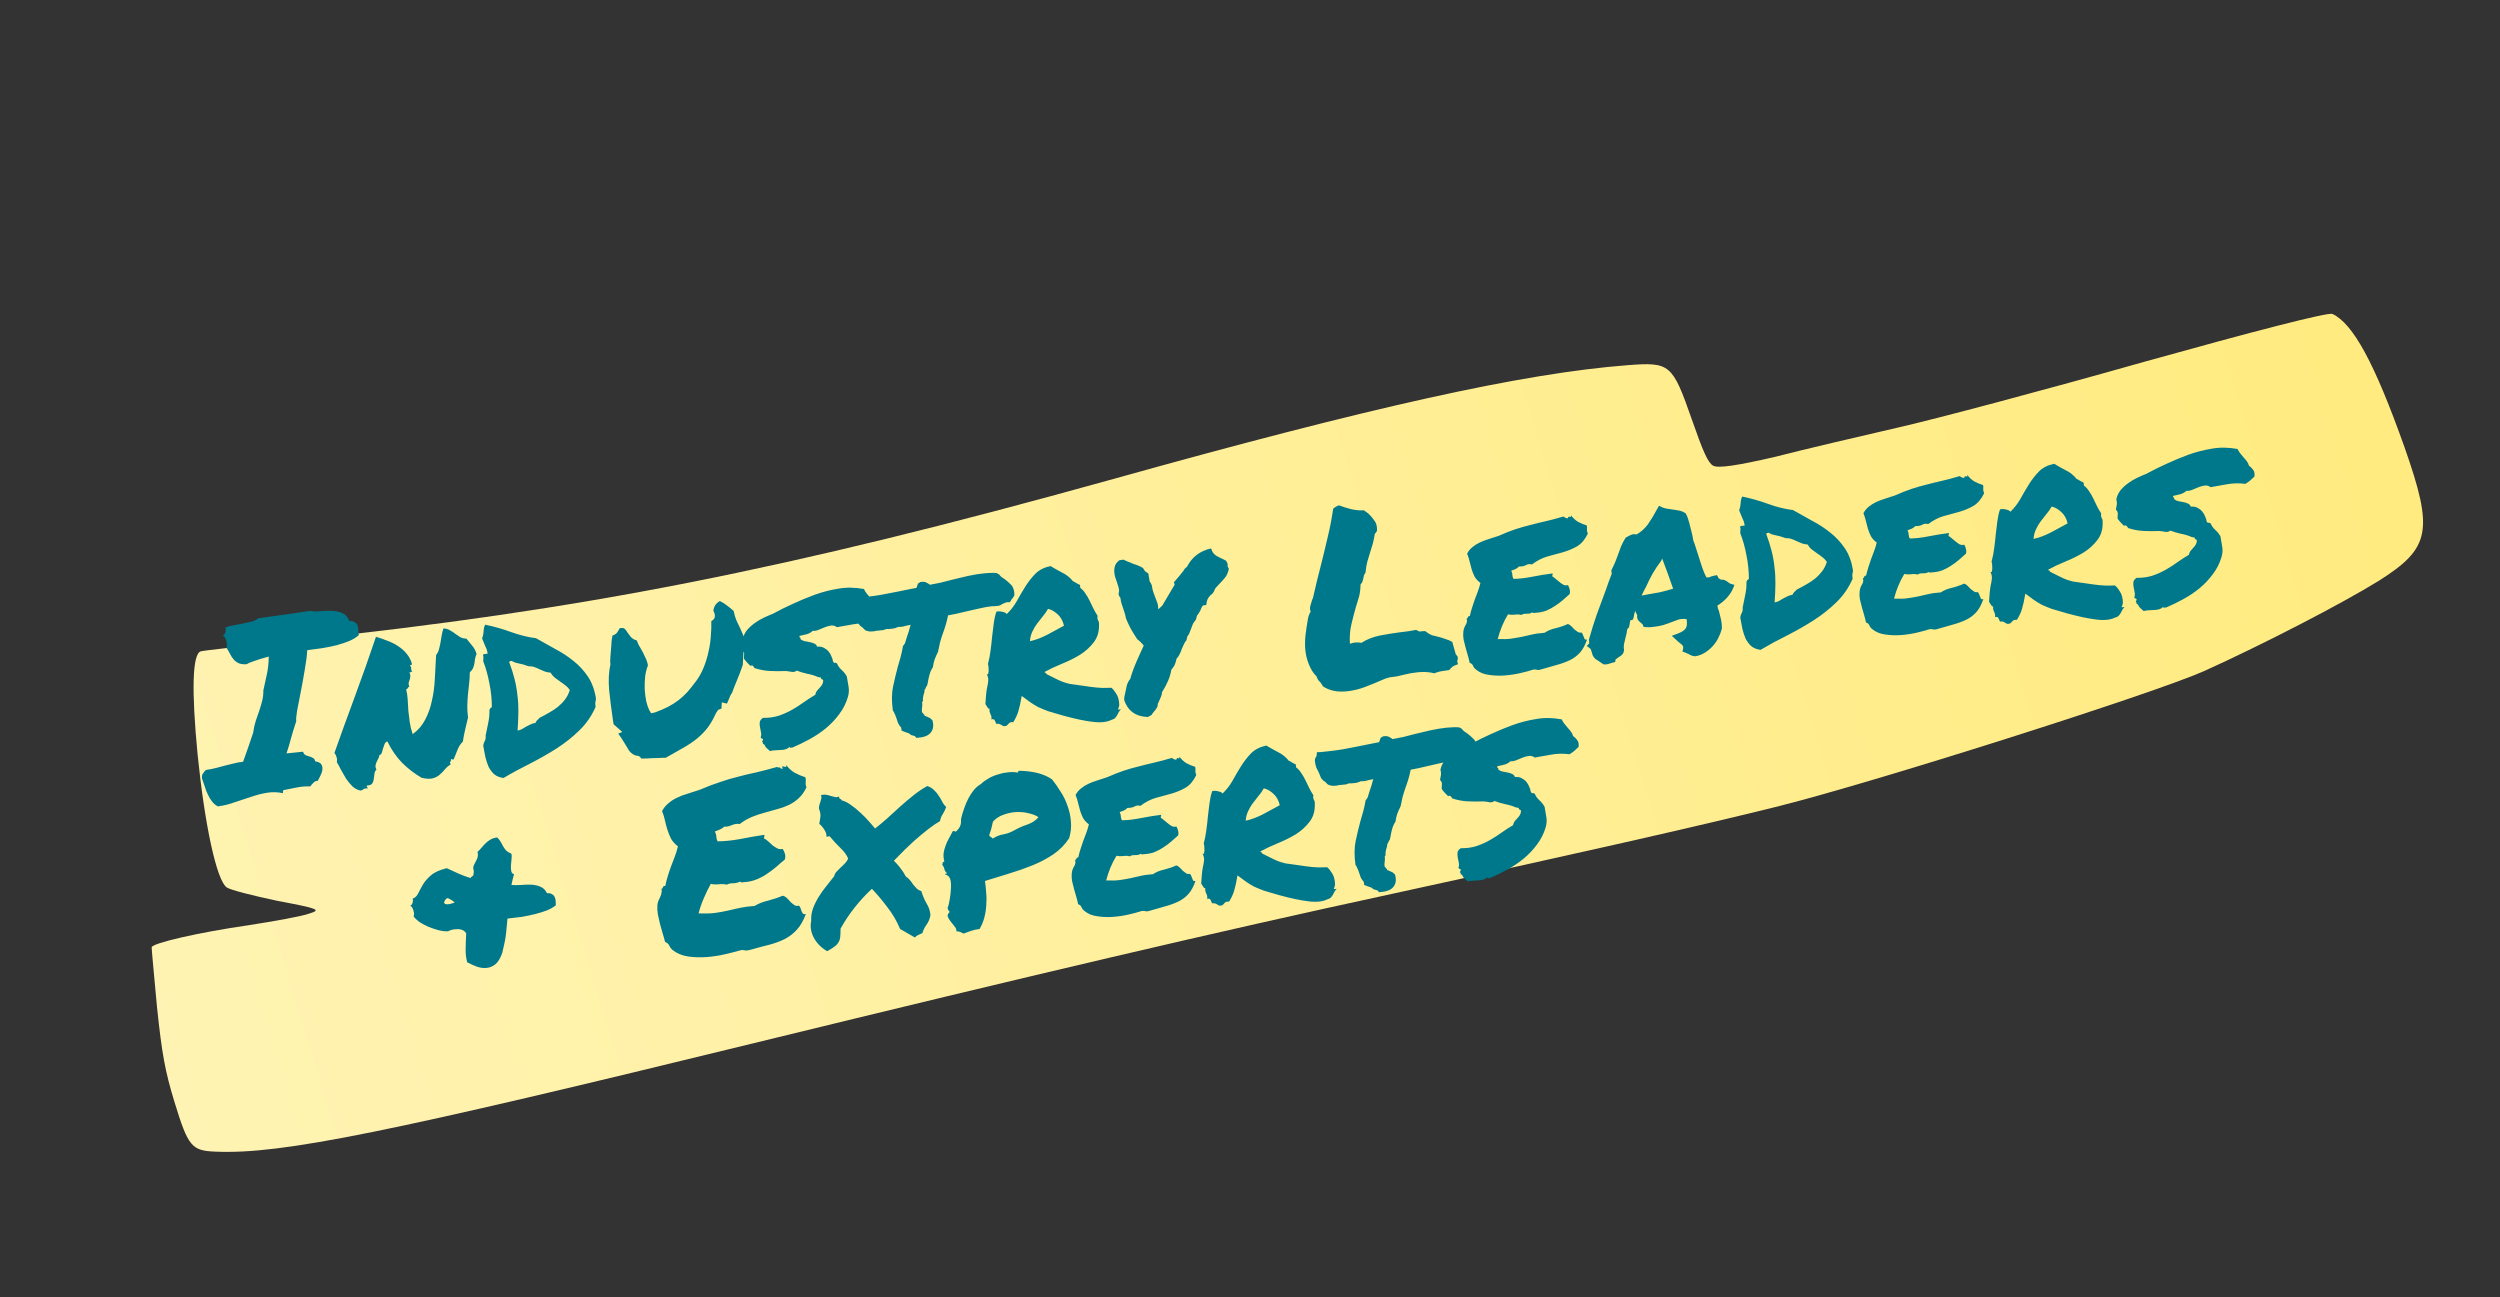 <?xml version="1.0" encoding="UTF-8"?>
<svg xmlns="http://www.w3.org/2000/svg" width="449" height="233" viewBox="0 0 449 233" fill="none">
  <rect x="0" y="0" width="449" height="233" fill="#333333" stroke="none"/>
  <path fill-rule="evenodd" clip-rule="evenodd" d="M318.719 144.976C304.736 148.449 282.799 153.413 249.93 160.555C218.543 167.332 184.87 175.261 136.239 187.143C69.728 203.422 50.581 207.35 38.721 206.836C34.411 206.669 33.8 205.954 31.337 197.917C29.645 192.394 29.081 189.275 28.195 180.844C27.677 175.231 27.219 170.412 27.239 170.135C27.347 169.381 35.62 167.477 44.549 166.184C49.313 165.445 54.266 164.559 55.554 164.074C57.727 163.408 57.268 163.188 49.868 161.803C45.427 160.865 41.32 159.824 40.714 159.378C38.906 158.083 36.775 148.231 35.488 135.504C34.374 123.942 34.55 117.441 36.054 116.98C36.532 116.833 44.113 115.998 52.832 115.04C104.837 109.564 141.088 102.378 199.276 86.215C246.244 73.084 273.444 67.049 292.352 65.583C299.961 65.01 300.35 65.341 303.863 75.357C305.872 81.144 306.754 83.083 307.65 83.62C308.498 84.172 312.184 83.583 318.818 82.046C324.291 80.64 334.093 78.357 340.68 76.835C347.279 75.353 367.28 70.036 385.161 64.963C404.775 59.493 418.087 56.045 418.896 56.383C422.605 58.087 426.494 65.237 431.836 80.283C437.13 95.343 436.542 98.454 427.168 104.348C420.715 108.354 406.421 115.756 395.841 120.531C386.905 124.531 335.965 140.728 318.695 144.983L318.719 144.976Z" fill="url(#paint0_linear_654_3151)"></path>
  <path d="M39.131 144.827C38.696 144.606 38.342 144.304 38.067 143.919C37.763 143.538 37.514 143.122 37.321 142.67C37.099 142.222 36.918 141.754 36.781 141.267C36.61 140.755 36.443 140.271 36.279 139.817C36.238 139.409 36.295 139.108 36.452 138.916C36.606 138.694 36.777 138.485 36.963 138.289C37.659 138.189 38.28 138.067 38.825 137.923C39.37 137.779 39.9 137.637 40.416 137.496C40.931 137.355 41.449 137.228 41.967 137.117C42.483 136.976 43.047 136.874 43.659 136.812C44.004 135.864 44.325 134.962 44.62 134.107C44.913 133.224 45.196 132.385 45.468 131.591C45.569 130.845 45.719 130.152 45.919 129.514C46.145 128.843 46.361 128.217 46.567 127.636C46.77 127.027 46.945 126.435 47.093 125.86C47.237 125.256 47.306 124.631 47.299 123.984C47.545 122.928 47.755 121.964 47.932 121.092C48.134 120.188 48.247 119.131 48.271 117.921C47.181 118.209 46.31 118.475 45.658 118.718C45.002 118.932 44.536 119.127 44.26 119.302C43.674 119.332 43.196 119.263 42.825 119.095C42.483 118.924 42.196 118.703 41.962 118.432C41.728 118.161 41.519 117.844 41.335 117.48C41.151 117.116 40.936 116.74 40.69 116.353C40.78 116.079 40.77 115.697 40.662 115.207C40.55 114.689 40.336 114.328 40.021 114.124C40.248 114.042 40.404 113.835 40.488 113.502C40.569 113.141 40.557 112.877 40.451 112.711C40.932 112.515 41.448 112.374 41.999 112.288C42.546 112.173 43.081 112.075 43.603 111.992C44.151 111.877 44.669 111.766 45.159 111.657C45.645 111.519 46.052 111.315 46.378 111.047C47.887 110.834 49.455 110.615 51.081 110.391C52.737 110.163 54.26 109.934 55.65 109.704C56.192 109.825 56.798 109.852 57.469 109.784C58.168 109.712 58.858 109.686 59.537 109.705C60.245 109.721 60.877 109.848 61.431 110.086C62.015 110.321 62.446 110.793 62.724 111.501C63.167 111.514 63.499 111.598 63.721 111.752C63.972 111.904 64.14 112.107 64.225 112.364C64.307 112.591 64.35 112.866 64.354 113.19C64.383 113.481 64.413 113.773 64.443 114.064C64.012 114.462 63.444 114.814 62.739 115.121C62.061 115.397 61.306 115.65 60.476 115.882C59.642 116.085 58.763 116.263 57.836 116.416C56.935 116.538 56.049 116.657 55.178 116.776C55.13 117.752 54.984 118.916 54.739 120.266C54.519 121.584 54.284 122.889 54.033 124.181C53.779 125.444 53.557 126.585 53.366 127.606C53.202 128.594 53.149 129.233 53.208 129.522C52.985 130.222 52.795 130.815 52.639 131.302C52.511 131.786 52.381 132.241 52.248 132.667C52.144 133.09 52.025 133.515 51.892 133.94C51.785 134.334 51.64 134.791 51.457 135.31L54.43 135.007C54.521 135.322 54.674 135.527 54.89 135.623C55.106 135.718 55.335 135.798 55.577 135.862C55.819 135.925 56.035 136.021 56.225 136.149C56.441 136.245 56.564 136.439 56.593 136.73C57.162 136.819 57.534 137.002 57.709 137.279C57.885 137.555 57.947 137.873 57.895 138.232C57.869 138.558 57.758 138.908 57.56 139.282C57.392 139.652 57.219 139.979 57.042 140.262C56.774 140.231 56.533 140.329 56.321 140.557C56.105 140.755 55.908 140.982 55.727 141.236C54.87 141.205 54.038 141.275 53.231 141.446C52.424 141.617 51.673 141.767 50.98 141.896C50.837 141.94 50.788 142.034 50.832 142.176C50.873 142.29 50.853 142.38 50.771 142.448C49.838 142.248 48.893 142.227 47.938 142.383C47.011 142.536 46.064 142.78 45.097 143.114C44.156 143.416 43.187 143.736 42.191 144.073C41.197 144.439 40.177 144.691 39.131 144.827ZM69.569 133.155C69.313 133.24 69.14 133.419 69.05 133.693C68.957 133.938 68.866 134.198 68.776 134.472C68.715 134.743 68.638 135.002 68.546 135.247C68.479 135.46 68.344 135.576 68.14 135.597C68.134 135.833 68.068 136.046 67.94 136.236C67.841 136.423 67.744 136.624 67.648 136.84C67.549 137.027 67.483 137.24 67.448 137.479C67.41 137.689 67.465 137.934 67.611 138.213C67.396 138.412 67.275 138.674 67.25 139.001C67.224 139.327 67.182 139.641 67.125 139.941C67.096 140.239 67.005 140.498 66.851 140.72C66.697 140.942 66.385 141.062 65.916 141.081C65.84 141.206 65.833 141.28 65.894 141.304C65.956 141.327 66.01 141.424 66.057 141.596C65.73 141.571 65.484 141.61 65.318 141.716C65.184 141.847 65.002 141.939 64.772 141.992C64.2 141.874 63.703 141.615 63.279 141.217C62.885 140.815 62.515 140.367 62.17 139.872C61.852 139.345 61.547 138.817 61.258 138.287C60.997 137.754 60.744 137.293 60.499 136.906C60.553 136.577 60.537 136.269 60.449 135.984C60.358 135.669 60.229 135.417 60.062 135.228C61.182 132.051 62.411 128.657 63.751 125.046C65.091 121.434 66.348 117.875 67.522 114.369C68.219 114.563 68.906 114.802 69.583 115.086C70.286 115.339 70.922 115.657 71.491 116.04C72.089 116.421 72.608 116.884 73.046 117.428C73.481 117.943 73.793 118.544 73.981 119.232C73.94 119.413 73.875 119.493 73.785 119.473C73.72 119.421 73.663 119.441 73.614 119.534C73.746 119.668 73.814 119.764 73.82 119.823C73.855 119.878 73.861 119.936 73.838 119.998C73.844 120.056 73.853 120.143 73.865 120.26C73.874 120.347 73.931 120.474 74.036 120.64C73.916 120.623 73.831 120.646 73.778 120.71C73.755 120.772 73.668 120.781 73.516 120.737C73.665 121.046 73.721 121.305 73.683 121.515C73.675 121.722 73.636 121.918 73.567 122.101C73.494 122.256 73.439 122.438 73.401 122.648C73.361 122.829 73.399 123.061 73.516 123.343C73.429 123.352 73.359 123.389 73.307 123.453C73.281 123.485 73.256 123.532 73.233 123.593C73.207 123.625 73.167 123.673 73.115 123.738C73.089 123.77 73.031 123.776 72.94 123.755C73.093 124.388 73.187 125.026 73.224 125.67C73.26 126.314 73.297 126.973 73.337 127.646C73.402 128.288 73.486 128.971 73.59 129.697C73.69 130.393 73.867 131.112 74.119 131.852C75.106 131.132 75.856 130.261 76.37 129.237C76.913 128.21 77.313 127.079 77.57 125.846C77.857 124.609 78.032 123.295 78.096 121.905C78.161 120.514 78.237 119.093 78.324 117.641C78.56 117.352 78.731 117.01 78.838 116.617C78.945 116.223 79.037 115.816 79.112 115.396C79.183 114.947 79.257 114.513 79.332 114.093C79.404 113.644 79.51 113.235 79.649 112.868C80.092 112.881 80.471 112.99 80.786 113.193C81.128 113.365 81.443 113.568 81.732 113.804C82.018 114.01 82.319 114.215 82.634 114.419C82.946 114.593 83.324 114.687 83.767 114.701C84.167 115.161 84.537 115.609 84.876 116.045C85.215 116.482 85.455 116.958 85.596 117.474C85.474 117.722 85.384 117.996 85.326 118.296C85.298 118.594 85.255 118.893 85.197 119.193C85.139 119.493 85.051 119.782 84.932 120.059C84.81 120.307 84.627 120.532 84.382 120.734C84.372 121.501 84.327 122.212 84.246 122.868C84.192 123.492 84.123 124.117 84.04 124.744C83.986 125.368 83.949 126.02 83.93 126.699C83.908 127.349 83.952 128.066 84.061 128.85C83.896 129.544 83.721 130.284 83.536 131.068C83.351 131.853 83.217 132.559 83.133 133.185C82.706 133.612 82.388 134.101 82.179 134.652C81.97 135.203 81.746 135.756 81.508 136.311C81.404 136.439 81.334 136.476 81.299 136.42C81.264 136.365 81.157 136.332 80.979 136.32C81.02 136.434 81.029 136.521 81.006 136.583C80.983 136.644 80.945 136.707 80.893 136.771C80.867 136.803 80.843 136.864 80.823 136.955C80.832 137.042 80.873 137.156 80.946 137.296C80.556 137.512 80.217 137.797 79.929 138.15C79.641 138.504 79.321 138.831 78.969 139.132C78.646 139.43 78.227 139.649 77.711 139.79C77.224 139.928 76.558 139.893 75.712 139.684C74.428 138.932 73.262 138.035 72.213 136.993C71.194 135.949 70.312 134.669 69.569 133.155ZM107.037 125.448C107.023 125.597 107.007 125.731 106.99 125.85C106.97 125.941 106.95 126.031 106.929 126.122C106.909 126.212 106.907 126.33 106.921 126.476C106.933 126.592 106.95 126.753 106.97 126.957C106.253 128.591 105.278 130.001 104.044 131.186C102.84 132.369 101.478 133.451 99.958 134.43C98.464 135.377 96.892 136.274 95.24 137.12C93.586 137.936 91.981 138.806 90.427 139.731C89.709 139.627 89.14 139.39 88.72 139.021C88.329 138.649 88.004 138.211 87.747 137.707C87.515 137.171 87.323 136.587 87.17 135.954C87.044 135.29 86.916 134.611 86.786 133.917C86.841 133.588 86.931 133.314 87.056 133.095C87.207 132.844 87.261 132.514 87.22 132.106C87.376 131.325 87.533 130.558 87.692 129.805C87.851 129.053 87.921 128.295 87.902 127.531C87.966 127.289 88.11 127.112 88.334 127.001C88.337 125.587 88.193 124.174 87.902 122.76C87.636 121.315 87.265 119.984 86.788 118.766C86.787 118.471 86.796 118.264 86.813 118.145C86.856 117.993 86.846 117.891 86.782 117.839C86.729 117.609 86.79 117.485 86.965 117.467C87.168 117.446 87.373 117.425 87.577 117.404C87.532 116.967 87.4 116.539 87.181 116.12C86.99 115.697 86.794 115.217 86.592 114.678C86.751 114.22 86.839 113.784 86.856 113.37C86.87 112.927 86.962 112.534 87.134 112.193C88.758 112.528 90.32 112.973 91.819 113.526C93.348 114.077 94.828 114.442 96.26 114.62C97.386 115.271 98.542 115.919 99.727 116.564C100.909 117.179 101.997 117.893 102.993 118.704C103.986 119.487 104.846 120.415 105.574 121.489C106.302 122.563 106.79 123.883 107.037 125.448ZM96.921 128.909C97.51 128.613 98.082 128.305 98.638 127.983C99.223 127.658 99.747 127.31 100.21 126.939C100.699 126.536 101.125 126.095 101.489 125.616C101.852 125.137 102.134 124.579 102.334 123.94C102.123 123.608 101.859 123.326 101.541 123.093C101.22 122.831 100.901 122.599 100.586 122.395C100.268 122.163 99.95 121.93 99.632 121.697C99.343 121.462 99.091 121.163 98.878 120.802C98.493 120.783 98.147 120.715 97.841 120.599C97.532 120.454 97.224 120.323 96.918 120.207C96.638 120.059 96.33 119.928 95.994 119.815C95.688 119.699 95.329 119.647 94.918 119.66C94.244 119.405 93.638 119.231 93.098 119.139C92.588 119.043 92.19 118.893 91.904 118.686C91.7 118.707 91.544 118.767 91.436 118.866C91.841 119.944 92.166 120.971 92.413 121.947C92.656 122.894 92.829 123.863 92.93 124.854C93.057 125.813 93.114 126.808 93.102 127.84C93.089 128.872 93.042 129.996 92.96 131.212C93.248 131.153 93.504 131.068 93.729 130.957C93.979 130.814 94.215 130.672 94.436 130.531C94.687 130.388 94.939 130.259 95.192 130.145C95.472 129.999 95.799 129.892 96.175 129.824C96.245 129.64 96.347 129.483 96.48 129.351C96.643 129.217 96.79 129.069 96.921 128.909ZM131.761 109.72C131.885 110.355 132.044 110.899 132.237 111.35C132.43 111.802 132.636 112.237 132.856 112.657C133.043 113.05 133.216 113.444 133.374 113.841C133.558 114.205 133.708 114.66 133.823 115.208C133.667 115.99 133.563 116.707 133.512 117.36C133.49 118.01 133.456 118.691 133.411 119.403C133.049 120.47 132.689 121.42 132.332 122.251C131.975 123.083 131.695 123.803 131.492 124.413C131.361 124.574 131.248 124.762 131.152 124.978C131.083 125.162 131 125.361 130.904 125.577C130.855 125.671 130.795 125.809 130.726 125.993C130.656 126.177 130.595 126.301 130.543 126.365L129.637 126.148L129.574 127.259L128.979 127.496L128.596 128.065C128.14 129.084 127.64 129.959 127.096 130.692C126.55 131.396 125.91 132.05 125.176 132.655C124.469 133.227 123.642 133.783 122.696 134.321C121.778 134.856 120.735 135.449 119.564 136.098C119.062 136.09 118.622 136.106 118.243 136.144C117.891 136.151 117.553 136.156 117.229 136.159C116.675 136.216 115.986 136.242 115.161 136.238C115.05 136.013 114.902 135.866 114.718 135.797C114.535 135.727 114.37 135.7 114.224 135.715C113.705 135.532 113.292 135.235 112.985 134.825C112.704 134.382 112.42 133.911 112.134 133.41C111.955 133.104 111.78 132.827 111.608 132.58C111.432 132.303 111.242 132.028 111.037 131.755L111.758 131.46L110.69 130.509C110.622 130.428 110.542 130.362 110.449 130.313C110.352 130.234 110.271 130.154 110.203 130.073L110.088 129.378C109.796 127.376 109.565 125.544 109.396 123.882C109.253 122.189 109.333 120.664 109.636 119.308L109.587 118.827C109.609 118.177 109.643 117.644 109.689 117.227C109.732 116.781 109.763 116.365 109.783 115.98C109.805 115.33 109.875 114.719 109.994 114.148C110.393 114.019 110.683 113.827 110.863 113.573C111.04 113.29 111.191 113.039 111.316 112.82C111.721 112.749 112.004 112.779 112.165 112.91C112.325 113.041 112.495 113.26 112.673 113.565C112.846 113.813 113.05 114.086 113.287 114.386C113.553 114.683 113.913 114.897 114.368 115.027C114.45 115.254 114.548 115.494 114.662 115.748C114.803 115.969 114.946 116.22 115.092 116.499C115.376 116.971 115.634 117.475 115.865 118.011C116.122 118.514 116.291 119.013 116.371 119.505C116.136 120.089 115.968 120.754 115.867 121.5C115.796 122.244 115.77 122.997 115.788 123.761C115.834 124.493 115.921 125.205 116.051 125.899C116.206 126.56 116.395 127.115 116.618 127.564L116.938 128.105L117.672 127.942C118.523 127.62 119.285 127.292 119.957 126.958C120.656 126.592 121.293 126.189 121.866 125.748C122.439 125.306 122.978 124.81 123.481 124.258C123.981 123.677 124.503 123.02 125.047 122.287C125.591 121.554 126.038 120.743 126.389 119.853C126.766 118.931 127.053 117.989 127.25 117.027C127.475 116.061 127.615 115.12 127.668 114.201C127.748 113.251 127.776 112.365 127.751 111.542C128.228 111.317 128.44 110.942 128.387 110.417L128.251 109.945C128.116 109.782 128.095 109.578 128.188 109.333C128.307 108.762 128.672 108.298 129.283 107.941C129.779 108.185 130.22 108.464 130.605 108.778C131.02 109.089 131.405 109.403 131.761 109.72ZM133.385 114.811C133.526 114.178 133.793 113.621 134.186 113.139C134.608 112.655 135.066 112.24 135.561 111.895C136.082 111.518 136.624 111.198 137.186 110.934C137.748 110.671 138.284 110.439 138.794 110.24C139.909 109.626 141.1 109.033 142.367 108.462C143.66 107.859 144.974 107.313 146.308 106.824C147.672 106.331 149.078 105.967 150.526 105.731C151.971 105.466 153.519 105.485 155.17 105.788C155.287 106.071 155.446 106.334 155.648 106.579C155.85 106.823 156.051 107.067 156.253 107.312C156.484 107.553 156.685 107.798 156.858 108.045C157.027 108.264 157.14 108.503 157.196 108.762C157.514 108.995 157.777 109.262 157.984 109.565C158.189 109.839 158.258 110.229 158.192 110.736C157.924 110.999 157.655 111.248 157.385 111.481C157.14 111.683 156.865 111.873 156.559 112.051C155.454 111.899 154.352 111.923 153.254 112.123C152.155 112.324 151.171 112.498 150.303 112.645C150.014 112.409 149.68 112.311 149.301 112.35C148.951 112.385 148.578 112.482 148.182 112.64C147.815 112.795 147.434 112.952 147.037 113.11C146.67 113.266 146.309 113.332 145.953 113.309C145.686 113.572 145.338 113.77 144.909 113.902C144.507 114.001 144.062 114.106 143.572 114.215C143.558 114.363 143.597 114.462 143.691 114.512C143.781 114.532 143.805 114.618 143.761 114.77C143.957 114.956 144.19 115.079 144.461 115.14C144.762 115.198 145.062 115.255 145.363 115.313C145.692 115.368 145.981 115.456 146.229 115.578C146.474 115.671 146.655 115.859 146.772 116.141C147.209 116.097 147.599 116.16 147.94 116.331C148.281 116.503 148.569 116.724 148.803 116.994C149.036 117.265 149.215 117.571 149.338 117.912C149.487 118.22 149.575 118.506 149.602 118.768C149.713 118.992 149.826 119.084 149.939 119.043C150.053 119.002 150.19 119.047 150.35 119.178C150.477 119.548 150.735 119.919 151.127 120.291C151.515 120.635 151.835 121.029 152.086 121.474C152.219 122.197 152.33 122.849 152.418 123.428C152.504 123.979 152.46 124.558 152.286 125.165C151.959 126.288 151.445 127.312 150.744 128.237C150.072 129.16 149.275 130.007 148.352 130.778C147.456 131.517 146.478 132.177 145.418 132.756C144.358 133.335 143.32 133.838 142.303 134.266C142.183 134.249 142.067 134.261 141.953 134.302C141.84 134.343 141.803 134.273 141.843 134.092C141.631 134.32 141.382 134.478 141.097 134.566C140.84 134.651 140.55 134.695 140.227 134.698C139.906 134.731 139.569 134.751 139.217 134.757C138.893 134.761 138.589 134.807 138.303 134.895C138.078 134.711 137.868 134.527 137.672 134.34C137.509 134.18 137.368 133.959 137.251 133.677C137.106 133.691 137.025 133.626 137.01 133.48C137.025 133.332 136.974 133.263 136.857 133.275C137.002 132.966 137.059 132.798 137.027 132.772C137.021 132.714 136.972 132.674 136.882 132.654C136.821 132.631 136.76 132.608 136.698 132.584C136.634 132.532 136.612 132.461 136.632 132.37C136.725 132.125 136.742 131.858 136.683 131.57C136.621 131.252 136.56 130.935 136.498 130.617C136.436 130.299 136.419 129.992 136.448 129.695C136.506 129.394 136.7 129.139 137.032 128.928C138.035 128.944 138.965 128.82 139.821 128.556C140.704 128.259 141.521 127.896 142.272 127.466C143.024 127.036 143.728 126.582 144.386 126.102C145.073 125.62 145.75 125.183 146.417 124.791C146.478 124.52 146.572 124.289 146.7 124.1C146.857 123.907 147.016 123.729 147.176 123.565C147.336 123.402 147.48 123.225 147.607 123.035C147.735 122.846 147.815 122.617 147.847 122.348C147.855 122.141 147.785 122.031 147.636 122.016C147.514 121.97 147.443 121.859 147.426 121.685L146.931 121.602C146.345 121.338 145.691 121.14 144.971 121.007C144.248 120.845 143.625 120.658 143.103 120.447C142.8 120.654 142.499 120.729 142.198 120.671C141.927 120.611 141.568 120.559 141.122 120.516C140.125 120.559 139.153 120.555 138.206 120.504C137.287 120.45 136.386 120.277 135.502 119.985C135.429 119.845 135.343 119.721 135.244 119.613C135.144 119.506 134.981 119.493 134.754 119.575C134.555 119.36 134.358 119.159 134.162 118.973C133.964 118.757 133.778 118.526 133.606 118.278C133.628 117.923 133.642 117.627 133.648 117.391C133.65 117.125 133.537 116.887 133.31 116.674C133.388 116.283 133.444 115.968 133.478 115.729C133.513 115.49 133.482 115.184 133.385 114.811ZM178.189 108.875C177.461 108.949 176.68 109.088 175.846 109.29C175.01 109.464 174.19 109.651 173.386 109.85C172.812 109.997 172.251 110.128 171.703 110.243C171.184 110.355 170.708 110.447 170.274 110.521C170.135 111.183 169.989 111.772 169.835 112.288C169.682 112.805 169.512 113.308 169.327 113.798C169.144 114.317 168.977 114.85 168.827 115.395C168.702 115.908 168.582 116.465 168.467 117.066C168.223 117.562 168.02 118.025 167.858 118.453C167.721 118.85 167.62 119.302 167.554 119.809C167.249 120.282 167.034 120.775 166.91 121.289C166.782 121.773 166.693 122.194 166.641 122.553L166.52 123.095C166.363 123.288 166.275 123.444 166.258 123.564C166.238 123.654 166.174 123.749 166.066 123.848C166.07 124.172 166 124.503 165.858 124.841C165.815 124.993 165.786 125.143 165.772 125.292C165.754 125.411 165.749 125.5 165.755 125.559C165.784 125.85 165.731 126.047 165.594 126.149C165.638 126.292 165.654 126.452 165.643 126.63C165.629 126.779 165.614 126.928 165.6 127.076C165.548 127.435 165.547 127.715 165.597 127.916C165.697 128.024 165.78 128.118 165.847 128.2C165.944 128.278 166.014 128.389 166.058 128.532C166.245 128.63 166.383 128.69 166.473 128.71C166.599 128.786 166.784 128.87 167.029 128.963L167.467 129.36C167.699 130.19 167.636 130.874 167.279 131.411C166.898 132.009 166.183 132.362 165.134 132.469L164.609 132.522C164.449 132.391 164.349 132.284 164.311 132.199C164.069 132.136 163.872 132.082 163.721 132.039C163.569 131.995 163.426 131.892 163.292 131.729C162.895 131.593 162.574 131.478 162.329 131.385L161.913 131.207C161.88 130.886 161.863 130.711 161.86 130.682C161.629 130.441 161.439 130.166 161.29 129.857C161.17 129.545 161.064 129.232 160.973 128.917C160.888 128.661 160.79 128.421 160.679 128.196C160.597 127.969 160.488 127.774 160.354 127.611C160.123 125.927 160.138 124.482 160.398 123.278C160.658 122.073 160.937 120.911 161.235 119.791C161.409 119.184 161.583 118.578 161.757 117.971C161.927 117.335 162.068 116.688 162.177 116.029L162.526 115.551C162.682 115.064 162.804 114.669 162.891 114.366C163.004 114.03 163.117 113.695 163.23 113.359C163.297 113.146 163.35 112.949 163.391 112.769C163.457 112.556 163.513 112.373 163.556 112.222C163.381 112.24 163.222 112.27 163.079 112.314C162.934 112.329 162.79 112.359 162.647 112.403C162.475 112.45 162.318 112.495 162.175 112.539C162.029 112.554 161.883 112.569 161.738 112.584C161.534 112.605 161.386 112.605 161.296 112.585C160.99 112.763 160.648 112.872 160.269 112.91L159.832 112.955C159.744 112.964 159.657 112.973 159.569 112.981C159.508 112.958 159.448 112.95 159.39 112.956C159.099 112.985 158.87 113.053 158.704 113.158C158.354 113.194 158.019 113.228 157.698 113.26L157.261 113.305C157.203 113.311 157.132 113.333 157.047 113.371C156.96 113.38 156.887 113.387 156.829 113.393C156.625 113.414 156.404 113.422 156.168 113.416C155.929 113.382 155.671 113.305 155.394 113.186C154.997 112.756 154.738 112.532 154.619 112.514L154.172 112.03C154.125 111.858 154.065 111.702 153.992 111.562C153.915 111.393 153.838 111.21 153.759 111.012C153.612 110.732 153.465 110.438 153.315 110.129C153.192 109.788 153.107 109.385 153.059 108.919C153.065 108.682 153.105 108.502 153.181 108.376C153.256 108.251 153.319 108.141 153.368 108.048L153.433 107.379L154.005 107.364L155.229 107.24C156.162 107.145 157.106 107.019 158.062 106.862C159.015 106.677 159.997 106.489 161.008 106.297C161.585 106.179 162.162 106.062 162.739 105.944C163.345 105.823 163.966 105.701 164.601 105.578C164.691 105.303 164.783 105.044 164.875 104.799L165.29 104.535C165.812 104.453 166.184 104.489 166.406 104.643C166.654 104.765 166.858 104.891 167.018 105.022C167.654 104.898 168.289 104.775 168.924 104.651C169.586 104.495 170.246 104.325 170.904 104.14C171.88 103.893 172.858 103.661 173.837 103.443C174.845 103.223 175.816 103.065 176.748 102.97C177.156 102.928 177.551 102.903 177.933 102.893C178.315 102.884 178.669 102.892 178.996 102.918L179.464 103.179C179.569 103.345 179.702 103.493 179.863 103.624C180.053 103.752 180.242 103.88 180.432 104.008C180.815 104.293 181.203 104.636 181.597 105.038C181.992 105.439 182.188 106.067 182.187 106.921C181.989 107.295 181.835 107.517 181.725 107.587L181.385 108.152L180.943 108.152C180.768 108.17 180.611 108.216 180.471 108.289C180.328 108.333 180.187 108.391 180.047 108.465C179.936 108.535 179.826 108.605 179.715 108.675C179.602 108.716 179.473 108.759 179.331 108.803C179.068 108.829 178.85 108.852 178.675 108.869C178.526 108.855 178.364 108.857 178.189 108.875ZM183.498 124.987C183.296 126.185 183.096 127.104 182.896 127.743C182.722 128.35 182.42 128.999 181.99 129.69C181.605 129.671 181.347 129.741 181.216 129.902C181.085 130.062 180.938 130.21 180.775 130.344C180.519 130.429 180.33 130.449 180.207 130.402C180.085 130.356 179.975 130.293 179.879 130.215C179.785 130.165 179.661 130.104 179.507 130.032C179.384 129.985 179.192 129.976 178.93 130.002C178.847 129.775 178.752 129.564 178.644 129.369C178.565 129.171 178.368 129.117 178.053 129.208C178.088 128.969 178.083 128.778 178.039 128.635C177.992 128.464 177.934 128.322 177.864 128.212C177.82 128.069 177.777 127.941 177.736 127.827C177.692 127.684 177.689 127.508 177.726 127.298C177.58 127.313 177.453 127.223 177.345 127.028C177.237 126.832 177.114 126.639 176.977 126.447C177.011 125.913 177.048 125.409 177.088 124.934C177.128 124.458 177.185 124.011 177.26 123.591C177.364 123.168 177.439 122.748 177.485 122.331C177.531 121.914 177.444 121.496 177.225 121.077C177.35 121.152 177.436 121.129 177.482 121.006C177.526 120.854 177.552 120.675 177.56 120.468C177.565 120.232 177.558 120.012 177.537 119.808C177.513 119.575 177.479 119.387 177.435 119.244C177.65 118.456 177.804 117.66 177.899 116.856C178.019 116.019 178.113 115.199 178.178 114.398C178.273 113.593 178.369 112.803 178.467 112.027C178.564 111.251 178.726 110.528 178.952 109.857C179.267 109.766 179.621 109.774 180.015 109.881C180.435 109.956 180.699 110.091 180.807 110.287C181.505 109.626 182.104 108.859 182.604 107.983C183.101 107.078 183.615 106.201 184.147 105.352C184.679 104.503 185.278 103.735 185.944 103.049C186.64 102.359 187.55 101.898 188.675 101.666C189.302 102.044 189.989 102.43 190.736 102.825C191.51 103.188 192.166 103.71 192.707 104.391C192.952 104.484 193.155 104.596 193.316 104.727C193.502 104.825 193.72 104.936 193.968 105.058L194.021 105.582C194.404 105.867 194.719 106.218 194.968 106.634C195.242 107.019 195.493 107.45 195.718 107.927C195.94 108.376 196.164 108.839 196.39 109.317C196.612 109.765 196.862 110.196 197.14 110.609C197.096 110.761 197.081 110.895 197.092 111.012C197.101 111.099 197.126 111.2 197.167 111.313C197.238 111.424 197.293 111.536 197.334 111.65C197.375 111.763 197.392 111.924 197.383 112.131C197.426 113.422 197.109 114.5 196.432 115.364C195.783 116.225 194.961 116.972 193.965 117.603C192.967 118.206 191.888 118.743 190.728 119.214C189.569 119.686 188.529 120.175 187.609 120.681C187.621 120.797 187.671 120.851 187.758 120.842C187.875 120.83 187.926 120.899 187.911 121.047C188.656 121.413 189.245 121.707 189.68 121.927C190.114 122.148 190.516 122.328 190.883 122.467C191.28 122.603 191.69 122.724 192.113 122.828C192.562 122.9 193.174 122.985 193.95 123.082C194.725 123.18 195.323 123.266 195.743 123.341C196.189 123.384 196.592 123.431 196.95 123.483C197.306 123.506 197.662 123.528 198.017 123.551C198.399 123.542 198.928 123.532 199.604 123.522C199.894 123.757 200.145 124.056 200.358 124.417C200.598 124.746 200.766 125.097 200.863 125.47C200.957 125.813 201.007 126.162 201.014 126.514C201.017 126.838 200.942 127.111 200.788 127.333C200.826 127.417 200.889 127.455 200.976 127.446C201.09 127.405 201.206 127.393 201.326 127.41C201.163 127.545 201.032 127.705 200.933 127.892C200.835 128.079 200.736 128.266 200.637 128.452C200.538 128.639 200.422 128.798 200.288 128.93C200.157 129.09 199.962 129.198 199.703 129.254C198.835 129.696 197.7 129.827 196.297 129.646C194.898 129.494 193.107 129.117 190.925 128.515C189.835 128.213 188.939 127.951 188.239 127.728C187.565 127.473 186.966 127.225 186.44 126.984C185.941 126.711 185.47 126.42 185.026 126.112C184.612 125.801 184.102 125.426 183.498 124.987ZM188.221 109.354C187.948 109.853 187.627 110.313 187.258 110.733C186.917 111.151 186.579 111.583 186.241 112.03C185.93 112.444 185.654 112.914 185.413 113.439C185.169 113.935 185.022 114.51 184.97 115.163C185.979 114.942 187.014 114.557 188.077 114.007C189.137 113.428 190.142 112.884 191.091 112.375C190.883 111.483 190.488 110.787 189.907 110.287C189.355 109.783 188.793 109.473 188.221 109.354ZM213.091 114.991C212.905 115.187 212.752 115.423 212.633 115.7C212.511 115.948 212.391 116.211 212.272 116.488C212.159 116.824 212.03 117.146 211.885 117.455C211.739 117.764 211.548 118.049 211.309 118.309C211.208 118.761 211.098 119.126 210.979 119.403C210.857 119.651 210.652 119.951 210.364 120.305C210.191 121.5 209.636 122.838 208.697 124.318C208.695 124.583 208.634 124.854 208.515 125.131C208.422 125.376 208.315 125.623 208.193 125.871C208.143 125.964 208.095 126.072 208.049 126.195C208 126.288 207.963 126.366 207.94 126.427L207.897 126.873C207.775 127.121 207.636 127.341 207.479 127.534C207.322 127.727 207.178 127.903 207.047 128.064C206.997 128.157 206.907 128.284 206.776 128.445L206.147 128.774C203.99 128.699 202.577 127.695 201.909 125.761L201.908 125.319C201.951 125.167 201.98 125.017 201.995 124.868C202.035 124.688 202.076 124.507 202.116 124.326C202.191 123.906 202.281 123.485 202.385 123.062C202.518 122.636 202.729 122.246 203.016 121.893C203.054 121.683 203.152 121.349 203.312 120.891C203.468 120.404 203.748 119.683 204.152 118.729C204.488 117.988 204.753 117.402 204.944 116.97C205.136 116.538 205.293 116.198 205.414 115.95C205.075 115.514 204.683 115.127 204.236 114.789C203.783 114.099 203.376 113.434 203.017 112.793C202.686 112.15 202.421 111.573 202.222 111.063C202.154 110.687 202.078 110.371 201.993 110.115C201.908 109.858 201.821 109.587 201.733 109.302C201.613 108.99 201.507 108.677 201.416 108.362C201.325 108.048 201.262 107.716 201.226 107.366C201.06 107.177 200.952 106.982 200.902 106.781L200.945 106.334C201.011 106.121 200.999 105.858 200.908 105.543C200.814 105.199 200.706 104.857 200.583 104.516C200.495 104.231 200.389 103.917 200.266 103.577C200.172 103.233 200.122 102.884 200.115 102.532C200.109 102.179 200.164 101.849 200.28 101.543C200.422 101.205 200.67 100.9 201.026 100.628L201.764 100.508C202.041 100.627 202.304 100.748 202.552 100.87C202.826 100.96 203.087 101.066 203.335 101.188C203.671 101.301 203.992 101.415 204.298 101.531C204.604 101.647 204.93 101.805 205.274 102.006L205.643 102.587L206.26 103.01L206.309 103.491C206.35 103.604 206.381 103.763 206.402 103.967C206.44 104.346 206.522 104.573 206.648 104.649L206.876 105.156C206.918 105.564 207.002 105.953 207.128 106.323C207.251 106.663 207.372 106.99 207.492 107.301C207.613 107.613 207.734 107.939 207.857 108.28C207.98 108.621 208.034 108.998 208.017 109.412C208.183 109.307 208.318 109.19 208.423 109.062C208.475 108.998 208.529 108.948 208.584 108.913C208.64 108.878 208.694 108.828 208.746 108.764L210.969 105.003L210.837 104.575L211.666 103.607C211.875 103.35 212.071 103.109 212.255 102.885C212.467 102.657 212.634 102.419 212.756 102.171L213.201 101.772C213.986 100.22 215.22 99.181 216.904 98.656L217.507 98.506L217.739 99.057C217.889 99.365 218.152 99.633 218.528 99.86C218.934 100.083 219.352 100.291 219.784 100.483L220.204 100.705C220.38 100.981 220.475 101.193 220.49 101.338C220.505 101.484 220.504 101.617 220.486 101.736L220.706 102.156C220.544 102.879 220.304 103.419 219.987 103.775C219.699 104.128 219.409 104.452 219.115 104.747C218.876 105.007 218.651 105.251 218.438 105.479C218.252 105.675 218.116 105.924 218.029 106.227L217.758 106.608C217.182 107.02 216.836 107.527 216.721 108.128L216.643 108.666L216.118 108.719C216.089 108.722 216.022 108.788 215.917 108.916C215.839 109.013 215.718 109.275 215.556 109.704C215.382 110.016 215.255 110.221 215.177 110.317C215.098 110.413 215.033 110.494 214.98 110.558C214.963 110.677 214.931 110.798 214.885 110.921C214.865 111.011 214.833 111.132 214.789 111.284C214.449 111.702 214.246 112.017 214.179 112.23C214.109 112.414 214.028 112.628 213.935 112.873C213.843 113.118 213.75 113.363 213.657 113.608C213.59 113.821 213.452 114.056 213.243 114.313L213.091 114.991ZM237.09 122.484C236.961 122.379 236.846 122.258 236.744 122.121C236.639 121.955 236.543 121.744 236.458 121.488C236 121.034 235.621 120.498 235.323 119.881C235.024 119.263 234.797 118.624 234.641 117.963C234.483 117.272 234.397 116.574 234.384 115.869C234.371 115.163 234.406 114.497 234.489 113.87C234.547 113.57 234.589 113.256 234.614 112.93C234.703 112.361 234.794 111.807 234.886 111.267C234.976 110.699 235.148 110.225 235.404 109.845C235.255 109.537 235.234 109.185 235.341 108.792C235.448 108.398 235.558 108.033 235.671 107.698C235.72 107.604 235.757 107.527 235.78 107.466C235.8 107.375 235.822 107.3 235.845 107.238C236.091 106.183 236.327 105.172 236.552 104.207C236.804 103.209 237.045 102.257 237.277 101.35C237.696 99.688 238.09 98.057 238.457 96.459C238.853 94.858 239.181 93.16 239.44 91.367C239.655 91.169 239.847 91.031 240.016 90.955C240.071 90.92 240.141 90.883 240.226 90.845C240.31 90.807 240.411 90.782 240.527 90.77C241.172 91.029 241.917 91.262 242.763 91.47C243.635 91.646 244.363 91.705 244.946 91.645L245.756 92.225C246.179 92.624 246.547 93.058 246.86 93.526C247.199 93.963 247.349 94.566 247.31 95.336C247.161 95.616 247.032 95.791 246.921 95.861C246.815 96.549 246.686 97.166 246.536 97.712C246.382 98.228 246.227 98.73 246.071 99.217C245.891 99.765 245.726 100.312 245.575 100.857C245.425 101.403 245.315 102.062 245.247 102.835C245.093 103.056 244.994 103.243 244.951 103.395C244.936 103.543 244.907 103.694 244.864 103.845C244.823 104.026 244.77 104.223 244.703 104.436C244.634 104.62 244.519 104.793 244.359 104.957C244.334 105.872 244.235 106.633 244.061 107.24C243.885 107.818 243.708 108.395 243.531 108.973C243.227 110.034 242.952 111.093 242.707 112.149C242.458 113.176 242.37 114.333 242.442 115.621C242.783 115.498 243.099 115.422 243.391 115.392C243.769 115.354 244.14 115.375 244.501 115.456C245.497 114.824 246.601 114.388 247.813 114.146C249.055 113.902 250.286 113.703 251.507 113.549C252.527 113.445 253.47 113.305 254.336 113.128C254.648 113.302 254.849 113.4 254.94 113.42C255.027 113.411 255.173 113.396 255.377 113.375C255.464 113.366 255.552 113.357 255.639 113.349C255.726 113.34 255.845 113.342 255.993 113.357C256.443 113.723 256.866 113.974 257.263 114.111C257.657 114.218 258.079 114.322 258.531 114.423C258.925 114.53 259.306 114.653 259.673 114.793C260.067 114.9 260.452 115.067 260.829 115.293L261.45 117.483C261.715 117.78 261.84 117.988 261.822 118.107C261.846 118.341 261.809 118.55 261.71 118.737L261.855 119.297C261.313 119.47 260.962 119.638 260.802 119.802C260.639 119.936 260.466 120.116 260.283 120.34C259.966 120.402 259.661 120.448 259.37 120.478C258.787 120.537 258.198 120.685 257.604 120.923C256.697 120.691 255.719 120.629 254.669 120.736C254.261 120.778 253.84 120.835 253.406 120.909C253.001 120.98 252.597 121.065 252.195 121.165C251.764 121.268 251.333 121.371 250.901 121.473C250.467 121.547 250.032 121.606 249.594 121.651C249.251 121.745 249.007 121.814 248.864 121.858C248.722 121.902 248.58 121.96 248.441 122.033C247.482 122.455 246.437 122.886 245.304 123.325C244.2 123.761 243.065 124.039 241.899 124.158C240.179 124.333 238.75 124.037 237.612 123.27C237.468 123.019 237.363 122.853 237.296 122.772C237.229 122.69 237.16 122.594 237.09 122.484ZM284.979 94.367C285.029 94.568 285.045 94.729 285.028 94.848C285.037 94.936 285.031 95.025 285.011 95.115C285.02 95.202 285.03 95.304 285.042 95.421C285.051 95.508 285.095 95.651 285.174 95.849C284.663 96.903 284.019 97.66 283.241 98.122C282.49 98.552 281.657 98.902 280.742 99.172C279.824 99.413 278.879 99.671 277.906 99.947C276.962 100.22 276.038 100.697 275.136 101.378C274.742 101.271 274.393 101.307 274.087 101.485C273.81 101.66 273.377 101.749 272.789 101.75C272.632 101.943 272.426 102.096 272.173 102.21C271.917 102.295 271.662 102.395 271.408 102.509C271.552 102.759 271.623 103.032 271.624 103.326C271.651 103.589 271.717 103.803 271.822 103.969C272.851 103.952 273.972 103.823 275.184 103.582C276.425 103.337 277.642 103.14 278.834 102.989C278.878 103.132 278.874 103.235 278.822 103.299C278.766 103.334 278.759 103.409 278.8 103.522C279.019 103.647 279.242 103.816 279.47 104.028C279.695 104.212 279.92 104.395 280.145 104.578C280.369 104.761 280.591 104.915 280.81 105.04C281.055 105.133 281.322 105.15 281.61 105.091C281.751 105.313 281.85 105.567 281.909 105.856C281.994 106.112 281.993 106.392 281.906 106.695C281.473 107.064 281.041 107.446 280.61 107.844C280.176 108.212 279.71 108.554 279.213 108.869C278.744 109.182 278.227 109.456 277.662 109.69C277.123 109.892 276.502 110.014 275.8 110.057C275.654 110.072 275.537 110.083 275.45 110.092C275.392 110.098 275.3 110.063 275.174 109.988C274.956 110.157 274.625 110.235 274.182 110.222C273.768 110.205 273.452 110.281 273.234 110.451C272.898 110.338 272.499 110.319 272.036 110.396C271.598 110.441 271.199 110.423 270.837 110.342C270.433 111.001 270.078 111.7 269.77 112.438C269.462 113.176 269.203 113.954 268.992 114.77C269.998 114.815 270.82 114.79 271.458 114.696C272.125 114.598 272.747 114.491 273.324 114.373C273.898 114.226 274.488 114.092 275.095 113.972C275.698 113.822 276.467 113.714 277.403 113.648C277.953 113.268 278.617 112.994 279.395 112.826C280.199 112.627 280.925 112.376 281.571 112.075C281.813 112.138 282.034 112.278 282.232 112.493C282.428 112.679 282.609 112.867 282.776 113.056C282.968 113.213 283.16 113.356 283.349 113.484C283.539 113.611 283.764 113.647 284.023 113.592C284.151 113.696 284.239 113.835 284.286 114.006C284.359 114.146 284.418 114.288 284.462 114.43C284.506 114.573 284.563 114.7 284.633 114.81C284.729 114.889 284.864 114.905 285.035 114.858C284.696 115.864 284.262 116.659 283.733 117.243C283.229 117.795 282.627 118.24 281.925 118.576C281.223 118.913 280.428 119.2 279.539 119.438C278.679 119.673 277.721 119.947 276.663 120.261C276.407 120.346 276.187 120.354 276.003 120.284C275.822 120.244 275.615 120.235 275.382 120.259C274.727 120.473 273.938 120.686 273.018 120.898C272.097 121.109 271.154 121.25 270.189 121.318C269.224 121.387 268.293 121.35 267.395 121.206C266.5 121.091 265.747 120.785 265.137 120.287C264.883 120.107 264.699 119.89 264.585 119.637C264.497 119.351 264.285 119.152 263.949 119.039C263.882 118.663 263.78 118.246 263.645 117.789C263.51 117.332 263.374 116.86 263.236 116.373C263.095 115.857 262.97 115.355 262.861 114.865C262.782 114.373 262.765 113.918 262.811 113.501C262.853 113.055 262.988 112.644 263.215 112.267C263.471 111.888 263.534 111.498 263.405 111.099C263.548 111.055 263.628 110.973 263.645 110.854C263.659 110.705 263.77 110.635 263.977 110.643C264.098 110.101 264.237 109.586 264.394 109.099C264.55 108.612 264.708 108.139 264.868 107.681C265.056 107.22 265.23 106.761 265.39 106.303C265.575 105.813 265.742 105.28 265.89 104.706C265.443 104.369 265.095 103.992 264.847 103.575C264.624 103.127 264.447 102.688 264.315 102.26C264.18 101.803 264.06 101.344 263.954 100.883C263.845 100.394 263.693 99.909 263.496 99.428C263.743 98.961 264.057 98.576 264.439 98.272C264.846 97.936 265.289 97.655 265.766 97.43C266.244 97.204 266.768 97.004 267.339 96.828C267.91 96.652 268.509 96.458 269.136 96.247C270.263 95.749 271.268 95.353 272.15 95.056C273.062 94.757 273.949 94.505 274.812 94.299C275.701 94.061 276.62 93.835 277.57 93.621C278.52 93.406 279.595 93.12 280.795 92.762C281.084 92.997 281.345 93.103 281.579 93.079C281.668 92.805 281.792 92.719 281.95 92.821C282.134 92.89 282.198 92.795 282.142 92.536C282.484 93.002 282.891 93.387 283.364 93.692C283.863 93.966 284.401 94.191 284.979 94.367ZM309.191 113.058C309.067 113.571 308.857 114.108 308.56 114.668C308.29 115.197 307.943 115.688 307.518 116.144C307.12 116.567 306.657 116.939 306.13 117.257C305.603 117.576 305.035 117.781 304.426 117.873C304.038 117.824 303.765 117.749 303.607 117.647C303.482 117.571 303.342 117.497 303.187 117.425C303.094 117.375 303.002 117.341 302.911 117.32C302.847 117.268 302.785 117.23 302.723 117.207L302.176 117.042L302.293 116.456C302.328 116.217 302.295 116.043 302.196 115.936C302.094 115.799 301.9 115.627 301.614 115.421C301.517 115.342 301.421 115.264 301.324 115.185C301.228 115.107 301.146 115.027 301.079 114.945L300.251 114.19L301.4 113.764C302.108 113.486 302.562 113.174 302.763 112.83C302.993 112.482 303.04 111.933 302.904 111.181C302.309 111.124 301.812 111.16 301.413 111.289C301.043 111.415 300.66 111.557 300.264 111.715C299.754 111.914 299.228 112.101 298.687 112.274C298.171 112.414 297.592 112.518 296.951 112.583C296.718 112.607 296.499 112.629 296.295 112.65C296.088 112.641 295.867 112.635 295.631 112.629L295.185 112.586C295.094 112.272 295.017 112.103 294.956 112.08C294.892 112.027 294.828 111.975 294.764 111.922C294.603 111.792 294.423 111.619 294.225 111.403C294.052 111.156 293.99 110.838 294.039 110.45C293.867 110.203 293.753 109.949 293.697 109.69C293.557 110.058 293.463 110.435 293.415 110.823L293.284 111.278L292.856 111.41C292.801 111.445 292.764 111.523 292.747 111.642C292.727 111.733 292.72 111.807 292.726 111.865L292.583 112.631C292.531 112.695 292.478 112.759 292.426 112.823C292.37 112.858 292.317 112.908 292.264 112.972C292.233 113.241 292.187 113.51 292.126 113.782C292.065 114.053 292.003 114.309 291.939 114.552C291.832 114.945 291.74 115.338 291.662 115.728C291.61 116.087 291.616 116.44 291.681 116.786L291.555 117.285C291.428 117.475 291.282 117.637 291.119 117.771C290.953 117.877 290.787 117.982 290.621 118.087C290.569 118.151 290.487 118.219 290.377 118.289C290.292 118.327 290.222 118.363 290.167 118.399L290.085 118.893L289.569 119.034C289.255 119.125 289.026 119.192 288.883 119.236C288.769 119.277 288.625 119.307 288.45 119.324L288.009 119.325C287.661 119.096 287.393 118.917 287.203 118.789C287.01 118.632 286.79 118.492 286.542 118.371C286.244 118.047 286.072 117.8 286.025 117.628C285.978 117.456 285.932 117.299 285.888 117.156C285.812 116.987 285.768 116.844 285.756 116.728C285.715 116.614 285.662 116.531 285.598 116.479L284.976 116.012L285.417 115.57L285.385 114.822C285.817 113.276 286.283 111.786 286.785 110.35C287.315 108.912 287.858 107.443 288.412 105.944C288.597 105.454 288.768 104.965 288.925 104.478C289.11 103.988 289.296 103.498 289.482 103.008C289.444 102.923 289.419 102.823 289.407 102.706C289.395 102.59 289.411 102.456 289.454 102.304C289.724 101.776 289.942 101.312 290.107 100.912C290.27 100.483 290.432 100.054 290.595 99.626C290.777 99.106 290.961 98.602 291.147 98.112C291.362 97.618 291.633 97.105 291.962 96.571L292.63 96.194C292.715 96.155 292.814 96.116 292.927 96.075C293.038 96.005 293.166 95.962 293.312 95.947L293.976 95.968C294.754 95.506 295.415 94.908 295.958 94.176C296.499 93.414 297.041 92.519 297.584 91.492L297.959 90.835L298.563 91.127C298.718 91.2 298.931 91.266 299.202 91.327C299.47 91.359 299.754 91.403 300.055 91.461C300.591 91.524 301.1 91.605 301.581 91.703C302.062 91.801 302.464 91.981 302.785 92.243C303.007 92.692 303.145 93.031 303.198 93.261C303.251 93.491 303.318 93.72 303.4 93.947C303.538 94.434 303.662 94.922 303.77 95.411C303.908 95.898 304.023 96.446 304.115 97.055C304.311 97.535 304.478 98.019 304.616 98.506C304.78 98.96 304.931 99.43 305.069 99.917C305.286 100.602 305.501 101.272 305.716 101.927C305.927 102.554 306.178 103.146 306.471 103.706C306.704 103.682 306.851 103.682 306.913 103.705C307.052 103.632 307.194 103.573 307.337 103.529C307.508 103.482 307.695 103.434 307.896 103.384L308.372 103.291L308.592 103.71C308.636 103.853 308.796 103.984 309.074 104.103C309.455 104.093 309.741 104.153 309.931 104.281C310.118 104.379 310.291 104.494 310.452 104.625C310.58 104.73 310.706 104.805 310.828 104.852L311.511 105.047L311.228 105.739C310.99 106.293 310.62 106.846 310.116 107.398C309.639 107.918 309.082 108.372 308.444 108.761C308.491 108.933 308.523 109.106 308.541 109.281C308.585 109.424 308.645 109.58 308.721 109.749C308.859 110.235 308.984 110.738 309.096 111.257C309.208 111.775 309.263 112.315 309.261 112.874L309.191 113.058ZM295.786 106.783C296.654 106.635 297.435 106.497 298.129 106.367C298.848 106.205 299.636 105.992 300.493 105.728C300.2 104.875 299.889 103.994 299.561 103.085C299.23 102.147 298.885 101.225 298.528 100.319L298.31 100.783C297.79 101.454 297.291 102.197 296.815 103.011C296.367 103.823 295.988 104.583 295.678 105.292C295.53 105.572 295.382 105.852 295.233 106.132C295.085 106.412 294.952 106.691 294.833 106.968C295.005 106.921 295.163 106.89 295.309 106.875C295.484 106.857 295.643 106.827 295.786 106.783ZM332.801 102.435C332.787 102.584 332.771 102.718 332.754 102.838C332.734 102.928 332.713 103.018 332.693 103.109C332.673 103.199 332.67 103.317 332.685 103.463C332.697 103.58 332.713 103.74 332.734 103.944C332.017 105.578 331.042 106.988 329.808 108.174C328.604 109.357 327.241 110.438 325.721 111.417C324.228 112.365 322.655 113.261 321.004 114.107C319.35 114.923 317.745 115.794 316.19 116.718C315.473 116.614 314.904 116.378 314.484 116.008C314.092 115.636 313.768 115.198 313.51 114.694C313.279 114.158 313.087 113.574 312.934 112.942C312.808 112.277 312.679 111.598 312.55 110.905C312.605 110.575 312.694 110.301 312.819 110.082C312.97 109.831 313.025 109.501 312.984 109.093C313.14 108.312 313.297 107.545 313.456 106.792C313.615 106.04 313.685 105.282 313.666 104.518C313.729 104.276 313.873 104.1 314.098 103.988C314.101 102.574 313.957 101.161 313.665 99.748C313.4 98.302 313.029 96.971 312.551 95.753C312.551 95.459 312.559 95.252 312.576 95.132C312.62 94.98 312.61 94.878 312.545 94.826C312.492 94.596 312.553 94.472 312.728 94.454C312.932 94.433 313.136 94.412 313.34 94.392C313.296 93.954 313.164 93.526 312.944 93.107C312.754 92.684 312.558 92.204 312.356 91.665C312.515 91.207 312.603 90.771 312.62 90.357C312.634 89.914 312.726 89.522 312.897 89.18C314.522 89.515 316.084 89.96 317.583 90.514C319.112 91.065 320.592 91.429 322.024 91.607C323.15 92.258 324.306 92.906 325.49 93.551C326.672 94.166 327.761 94.88 328.757 95.692C329.749 96.474 330.61 97.402 331.338 98.476C332.065 99.551 332.553 100.87 332.801 102.435ZM322.685 105.896C323.273 105.6 323.846 105.292 324.402 104.97C324.987 104.645 325.511 104.297 325.974 103.926C326.463 103.523 326.889 103.082 327.253 102.603C327.616 102.124 327.898 101.566 328.098 100.927C327.887 100.595 327.623 100.313 327.305 100.08C326.983 99.818 326.665 99.586 326.35 99.382C326.032 99.15 325.714 98.917 325.395 98.684C325.106 98.449 324.855 98.151 324.642 97.79C324.257 97.77 323.911 97.702 323.605 97.586C323.296 97.441 322.988 97.31 322.681 97.194C322.401 97.046 322.093 96.915 321.758 96.802C321.452 96.686 321.093 96.635 320.682 96.647C320.008 96.392 319.401 96.218 318.862 96.126C318.352 96.031 317.953 95.88 317.667 95.673C317.463 95.694 317.308 95.754 317.2 95.853C317.604 96.931 317.93 97.958 318.176 98.934C318.42 99.881 318.593 100.85 318.694 101.841C318.821 102.8 318.878 103.796 318.866 104.828C318.853 105.86 318.806 106.983 318.723 108.199C319.012 108.14 319.268 108.055 319.492 107.944C319.743 107.801 319.979 107.659 320.2 107.519C320.45 107.375 320.702 107.247 320.956 107.132C321.235 106.986 321.563 106.879 321.939 106.811C322.009 106.627 322.11 106.47 322.244 106.338C322.407 106.204 322.554 106.056 322.685 105.896ZM356.153 87.112C356.203 87.313 356.219 87.474 356.202 87.593C356.211 87.68 356.205 87.769 356.185 87.86C356.194 87.947 356.204 88.049 356.216 88.166C356.225 88.253 356.269 88.396 356.348 88.594C355.837 89.647 355.193 90.405 354.415 90.867C353.664 91.297 352.831 91.647 351.916 91.917C350.998 92.158 350.053 92.416 349.08 92.692C348.136 92.965 347.213 93.442 346.31 94.123C345.916 94.016 345.567 94.052 345.261 94.23C344.984 94.405 344.552 94.494 343.963 94.495C343.806 94.688 343.6 94.841 343.347 94.955C343.091 95.04 342.836 95.14 342.582 95.254C342.726 95.504 342.798 95.777 342.798 96.071C342.825 96.334 342.891 96.548 342.996 96.714C344.025 96.697 345.146 96.568 346.358 96.327C347.599 96.082 348.816 95.885 350.008 95.734C350.052 95.877 350.048 95.98 349.996 96.044C349.94 96.079 349.933 96.154 349.974 96.267C350.193 96.392 350.416 96.561 350.644 96.773C350.869 96.957 351.094 97.14 351.319 97.323C351.544 97.506 351.765 97.66 351.984 97.785C352.229 97.878 352.496 97.895 352.785 97.836C352.925 98.058 353.024 98.312 353.083 98.601C353.168 98.857 353.167 99.137 353.081 99.44C352.647 99.809 352.215 100.191 351.784 100.589C351.35 100.957 350.885 101.299 350.387 101.614C349.918 101.927 349.401 102.201 348.836 102.435C348.297 102.637 347.676 102.759 346.974 102.802C346.828 102.816 346.712 102.828 346.624 102.837C346.566 102.843 346.474 102.808 346.349 102.733C346.13 102.902 345.799 102.98 345.356 102.967C344.942 102.95 344.626 103.026 344.408 103.196C344.072 103.083 343.673 103.064 343.21 103.141C342.772 103.186 342.373 103.168 342.011 103.087C341.607 103.746 341.252 104.445 340.944 105.183C340.637 105.921 340.377 106.699 340.166 107.515C341.172 107.56 341.994 107.535 342.632 107.441C343.299 107.343 343.922 107.236 344.498 107.118C345.072 106.971 345.663 106.837 346.269 106.717C346.872 106.567 347.641 106.459 348.577 106.393C349.127 106.013 349.791 105.739 350.569 105.571C351.373 105.372 352.099 105.121 352.745 104.82C352.988 104.883 353.208 105.023 353.407 105.238C353.602 105.424 353.783 105.612 353.95 105.801C354.143 105.958 354.334 106.101 354.523 106.229C354.713 106.356 354.938 106.392 355.197 106.337C355.326 106.441 355.413 106.58 355.46 106.751C355.533 106.891 355.592 107.033 355.636 107.175C355.68 107.318 355.737 107.445 355.807 107.555C355.904 107.634 356.038 107.65 356.21 107.603C355.87 108.609 355.436 109.404 354.907 109.988C354.403 110.54 353.801 110.985 353.099 111.321C352.397 111.658 351.602 111.945 350.713 112.183C349.854 112.418 348.895 112.692 347.837 113.006C347.581 113.091 347.361 113.099 347.177 113.029C346.996 112.989 346.789 112.98 346.556 113.004C345.901 113.218 345.113 113.431 344.192 113.643C343.271 113.854 342.328 113.995 341.363 114.063C340.399 114.132 339.467 114.095 338.569 113.951C337.674 113.836 336.921 113.53 336.311 113.032C336.057 112.852 335.873 112.635 335.759 112.382C335.671 112.096 335.459 111.897 335.124 111.784C335.056 111.408 334.954 110.991 334.819 110.534C334.684 110.077 334.548 109.605 334.41 109.118C334.269 108.602 334.144 108.1 334.035 107.61C333.956 107.118 333.939 106.663 333.985 106.246C334.028 105.8 334.162 105.389 334.389 105.012C334.645 104.633 334.708 104.243 334.579 103.844C334.722 103.8 334.802 103.718 334.819 103.599C334.834 103.45 334.944 103.38 335.151 103.388C335.273 102.846 335.412 102.331 335.568 101.844C335.725 101.357 335.882 100.884 336.042 100.426C336.231 99.965 336.405 99.506 336.564 99.048C336.75 98.558 336.916 98.025 337.064 97.451C336.617 97.114 336.27 96.737 336.021 96.32C335.799 95.872 335.621 95.433 335.489 95.005C335.354 94.548 335.234 94.089 335.128 93.628C335.019 93.139 334.867 92.654 334.671 92.173C334.917 91.706 335.232 91.321 335.613 91.017C336.02 90.681 336.463 90.4 336.941 90.175C337.418 89.95 337.943 89.749 338.514 89.573C339.085 89.397 339.683 89.203 340.31 88.992C341.437 88.495 342.442 88.097 343.325 87.801C344.236 87.502 345.124 87.25 345.986 87.044C346.875 86.806 347.794 86.58 348.744 86.365C349.694 86.151 350.769 85.865 351.969 85.507C352.259 85.742 352.52 85.848 352.753 85.824C352.843 85.55 352.966 85.464 353.124 85.566C353.308 85.635 353.372 85.54 353.316 85.281C353.658 85.747 354.065 86.132 354.538 86.438C355.037 86.711 355.575 86.936 356.153 87.112ZM363.751 106.613C363.549 107.812 363.348 108.73 363.148 109.369C362.974 109.976 362.672 110.625 362.242 111.317C361.857 111.297 361.6 111.368 361.469 111.528C361.338 111.689 361.191 111.836 361.028 111.971C360.772 112.056 360.582 112.075 360.46 112.029C360.337 111.982 360.228 111.92 360.131 111.841C360.038 111.792 359.914 111.731 359.759 111.658C359.637 111.612 359.444 111.602 359.182 111.629C359.1 111.401 359.005 111.19 358.897 110.995C358.817 110.797 358.621 110.744 358.306 110.835C358.34 110.595 358.336 110.404 358.292 110.262C358.245 110.09 358.186 109.949 358.116 109.838C358.072 109.695 358.029 109.567 357.988 109.453C357.944 109.311 357.941 109.134 357.979 108.924C357.833 108.939 357.706 108.849 357.598 108.654C357.49 108.459 357.367 108.265 357.229 108.073C357.263 107.539 357.3 107.035 357.34 106.56C357.38 106.085 357.437 105.637 357.512 105.217C357.617 104.794 357.692 104.374 357.737 103.957C357.783 103.54 357.696 103.122 357.477 102.703C357.603 102.778 357.688 102.755 357.735 102.632C357.778 102.481 357.804 102.301 357.813 102.094C357.818 101.858 357.81 101.638 357.789 101.434C357.766 101.201 357.732 101.013 357.688 100.87C357.902 100.083 358.056 99.287 358.151 98.482C358.272 97.645 358.365 96.826 358.431 96.024C358.525 95.219 358.621 94.429 358.719 93.653C358.817 92.878 358.979 92.154 359.205 91.484C359.519 91.392 359.874 91.401 360.267 91.508C360.687 91.583 360.951 91.718 361.06 91.913C361.758 91.253 362.357 90.485 362.857 89.609C363.353 88.705 363.868 87.828 364.4 86.978C364.931 86.129 365.53 85.361 366.197 84.675C366.892 83.986 367.802 83.525 368.927 83.292C369.555 83.67 370.242 84.056 370.989 84.451C371.762 84.814 372.419 85.336 372.96 86.017C373.205 86.11 373.407 86.222 373.568 86.353C373.755 86.452 373.972 86.562 374.22 86.684L374.274 87.209C374.656 87.494 374.972 87.844 375.22 88.261C375.495 88.645 375.745 89.076 375.97 89.554C376.193 90.002 376.417 90.465 376.642 90.943C376.864 91.391 377.115 91.822 377.392 92.236C377.349 92.387 377.333 92.522 377.345 92.638C377.354 92.726 377.379 92.826 377.42 92.94C377.49 93.05 377.546 93.162 377.587 93.276C377.628 93.39 377.644 93.55 377.636 93.757C377.679 95.048 377.362 96.126 376.684 96.99C376.036 97.852 375.214 98.598 374.218 99.229C373.219 99.832 372.14 100.369 370.981 100.84C369.822 101.312 368.782 101.801 367.862 102.307C367.873 102.423 367.923 102.477 368.01 102.468C368.127 102.457 368.178 102.525 368.164 102.674C368.908 103.04 369.497 103.333 369.932 103.554C370.367 103.774 370.768 103.954 371.136 104.093C371.532 104.23 371.942 104.35 372.365 104.454C372.814 104.526 373.427 104.611 374.202 104.709C374.978 104.806 375.576 104.892 375.996 104.967C376.442 105.01 376.844 105.058 377.203 105.109C377.558 105.132 377.914 105.155 378.27 105.177C378.652 105.168 379.181 105.158 379.857 105.148C380.146 105.384 380.397 105.682 380.611 106.043C380.85 106.372 381.019 106.723 381.116 107.096C381.21 107.44 381.26 107.788 381.266 108.141C381.27 108.464 381.195 108.737 381.041 108.959C381.079 109.043 381.141 109.081 381.229 109.072C381.342 109.031 381.459 109.019 381.579 109.037C381.416 109.171 381.285 109.332 381.186 109.518C381.087 109.705 380.988 109.892 380.89 110.079C380.791 110.265 380.675 110.424 380.541 110.556C380.41 110.716 380.215 110.825 379.955 110.881C379.088 111.322 377.952 111.453 376.55 111.272C375.15 111.12 373.36 110.743 371.178 110.141C370.087 109.84 369.192 109.578 368.492 109.355C367.818 109.099 367.218 108.851 366.693 108.61C366.194 108.337 365.723 108.047 365.279 107.738C364.864 107.427 364.355 107.052 363.751 106.613ZM368.474 90.98C368.201 91.479 367.88 91.939 367.51 92.36C367.17 92.777 366.831 93.209 366.494 93.656C366.183 94.07 365.907 94.54 365.666 95.066C365.422 95.561 365.274 96.136 365.223 96.789C366.231 96.569 367.267 96.183 368.33 95.633C369.39 95.054 370.394 94.51 371.344 94.001C371.135 93.109 370.74 92.413 370.159 91.913C369.607 91.41 369.045 91.099 368.474 90.98ZM380.09 89.664C380.231 89.031 380.498 88.474 380.891 87.992C381.313 87.507 381.771 87.092 382.266 86.747C382.787 86.37 383.329 86.05 383.891 85.787C384.453 85.523 384.989 85.292 385.499 85.093C386.614 84.478 387.805 83.886 389.072 83.315C390.365 82.712 391.679 82.166 393.013 81.676C394.377 81.184 395.783 80.82 397.231 80.584C398.676 80.319 400.224 80.338 401.875 80.641C401.992 80.923 402.151 81.187 402.353 81.431C402.555 81.675 402.756 81.92 402.958 82.165C403.189 82.406 403.39 82.65 403.563 82.898C403.732 83.116 403.845 83.355 403.901 83.615C404.219 83.847 404.482 84.115 404.689 84.418C404.894 84.691 404.963 85.082 404.897 85.589C404.629 85.852 404.36 86.1 404.09 86.334C403.845 86.536 403.57 86.726 403.264 86.904C402.159 86.752 401.057 86.776 399.959 86.976C398.86 87.176 397.876 87.35 397.008 87.498C396.719 87.262 396.385 87.163 396.006 87.202C395.656 87.238 395.283 87.335 394.887 87.493C394.52 87.648 394.139 87.805 393.742 87.963C393.375 88.118 393.014 88.184 392.658 88.162C392.391 88.425 392.043 88.622 391.614 88.754C391.212 88.854 390.767 88.958 390.277 89.067C390.263 89.216 390.302 89.315 390.396 89.364C390.486 89.384 390.51 89.47 390.466 89.622C390.662 89.808 390.895 89.932 391.166 89.992C391.467 90.05 391.767 90.108 392.068 90.166C392.397 90.22 392.686 90.309 392.934 90.431C393.179 90.523 393.36 90.711 393.477 90.994C393.914 90.949 394.304 91.013 394.645 91.184C394.986 91.355 395.274 91.576 395.508 91.847C395.741 92.118 395.92 92.423 396.043 92.764C396.192 93.073 396.28 93.358 396.307 93.621C396.418 93.845 396.531 93.937 396.644 93.895C396.758 93.855 396.895 93.899 397.056 94.03C397.182 94.4 397.44 94.772 397.832 95.144C398.22 95.487 398.54 95.882 398.792 96.327C398.924 97.05 399.035 97.701 399.123 98.281C399.209 98.832 399.165 99.41 398.991 100.017C398.664 101.14 398.15 102.164 397.449 103.09C396.777 104.012 395.98 104.859 395.058 105.631C394.161 106.37 393.183 107.029 392.123 107.608C391.063 108.188 390.025 108.691 389.008 109.118C388.888 109.101 388.772 109.113 388.658 109.154C388.545 109.195 388.508 109.125 388.548 108.944C388.336 109.172 388.087 109.33 387.802 109.418C387.545 109.503 387.255 109.547 386.932 109.551C386.611 109.584 386.274 109.603 385.922 109.61C385.598 109.613 385.294 109.659 385.008 109.747C384.783 109.564 384.573 109.379 384.377 109.193C384.214 109.033 384.073 108.812 383.956 108.529C383.811 108.544 383.73 108.479 383.715 108.333C383.73 108.184 383.679 108.116 383.562 108.128C383.707 107.818 383.764 107.651 383.732 107.624C383.726 107.566 383.677 107.527 383.587 107.507C383.526 107.483 383.465 107.46 383.403 107.437C383.339 107.385 383.317 107.313 383.337 107.223C383.43 106.978 383.447 106.711 383.388 106.423C383.326 106.105 383.265 105.787 383.203 105.47C383.141 105.152 383.124 104.844 383.153 104.547C383.211 104.247 383.405 103.991 383.737 103.781C384.74 103.796 385.67 103.672 386.526 103.408C387.409 103.112 388.226 102.749 388.977 102.319C389.729 101.889 390.433 101.434 391.091 100.955C391.778 100.473 392.455 100.036 393.122 99.644C393.183 99.372 393.277 99.142 393.405 98.952C393.562 98.76 393.721 98.581 393.881 98.418C394.041 98.254 394.185 98.078 394.312 97.888C394.44 97.698 394.52 97.469 394.552 97.201C394.56 96.994 394.49 96.883 394.341 96.869C394.219 96.823 394.148 96.712 394.131 96.537L393.636 96.455C393.05 96.191 392.396 95.992 391.676 95.86C390.953 95.698 390.33 95.511 389.808 95.299C389.505 95.507 389.204 95.582 388.903 95.524C388.632 95.463 388.273 95.411 387.827 95.368C386.83 95.411 385.858 95.407 384.911 95.357C383.992 95.303 383.091 95.13 382.207 94.837C382.134 94.697 382.048 94.573 381.949 94.466C381.849 94.358 381.686 94.345 381.459 94.427C381.26 94.212 381.063 94.011 380.867 93.825C380.669 93.61 380.483 93.378 380.311 93.131C380.333 92.775 380.347 92.479 380.353 92.243C380.355 91.978 380.242 91.739 380.015 91.527C380.093 91.136 380.149 90.821 380.183 90.582C380.218 90.343 380.187 90.037 380.09 89.664ZM98.233 160.412C98.673 160.396 98.99 160.467 99.182 160.624C99.401 160.749 99.552 160.925 99.634 161.152C99.742 161.348 99.795 161.578 99.792 161.843C99.787 162.079 99.798 162.328 99.825 162.591C99.417 162.927 98.888 163.231 98.239 163.503C97.615 163.743 96.916 163.962 96.141 164.159C95.366 164.356 94.544 164.528 93.676 164.675C92.834 164.79 91.99 164.891 91.145 164.977C91.082 165.808 90.996 166.7 90.888 167.654C90.779 168.607 90.556 169.749 90.221 171.079C89.905 172.024 89.504 172.713 89.018 173.145C88.529 173.549 87.993 173.78 87.41 173.839C86.856 173.896 86.275 173.822 85.665 173.62C85.052 173.388 84.466 173.123 83.906 172.827C83.712 172.081 83.62 171.325 83.63 170.558C83.637 169.762 83.67 168.787 83.729 167.633C83.519 167.301 83.262 167.091 82.959 167.004C82.652 166.888 82.324 166.848 81.975 166.884C81.651 166.887 81.346 166.933 81.061 167.021C80.775 167.109 80.577 167.188 80.467 167.258C79.91 167.286 79.314 167.214 78.678 167.043C78.071 166.87 77.476 166.665 76.892 166.43C76.306 166.166 75.776 165.881 75.303 165.576C74.857 165.239 74.514 164.906 74.274 164.577C74.396 164.329 74.391 163.991 74.259 163.562C74.156 163.131 73.963 162.827 73.68 162.649C73.907 162.567 74.05 162.376 74.108 162.076C74.194 161.772 74.187 161.552 74.084 161.416C74.539 161.251 74.875 160.937 75.093 160.474C75.337 159.977 75.621 159.448 75.947 158.885C76.272 158.321 76.746 157.772 77.369 157.238C77.989 156.674 78.946 156.238 80.239 155.929C81.135 156.338 81.846 156.664 82.371 156.905C82.925 157.143 83.37 157.318 83.706 157.431C84.073 157.57 84.347 157.66 84.528 157.701C84.545 157.581 84.624 157.485 84.764 157.412C84.933 157.335 85.024 157.223 85.038 157.074C85.116 156.684 85.116 156.389 85.037 156.191C84.955 155.964 84.985 155.681 85.127 155.343C85.249 155.095 85.409 154.784 85.606 154.41C85.83 154.005 85.884 153.528 85.77 152.98C86.04 152.746 86.28 152.501 86.49 152.244C86.725 151.955 86.964 151.695 87.205 151.464C87.473 151.202 87.76 150.981 88.066 150.802C88.397 150.592 88.811 150.461 89.307 150.411C89.602 150.705 89.822 150.991 89.969 151.271C90.115 151.551 90.26 151.816 90.403 152.066C90.546 152.317 90.717 152.549 90.916 152.765C91.144 152.977 91.457 153.166 91.857 153.331C91.913 153.591 91.916 153.914 91.868 154.302C91.819 154.69 91.785 155.076 91.765 155.461C91.742 155.817 91.762 156.153 91.824 156.471C91.883 156.76 92.048 156.934 92.319 156.995C92.105 157.782 91.95 158.431 91.855 158.942C92.359 158.979 92.933 158.979 93.578 158.943C94.219 158.877 94.835 158.859 95.427 158.887C96.019 158.915 96.561 159.036 97.055 159.251C97.577 159.463 97.97 159.85 98.233 160.412ZM79.761 162.074C79.788 162.336 80.02 162.445 80.457 162.4C80.574 162.388 80.691 162.377 80.807 162.365C80.95 162.321 81.093 162.277 81.235 162.233C81.378 162.189 81.521 162.145 81.664 162.101C81.5 161.941 81.339 161.81 81.182 161.708C81.024 161.606 80.868 161.519 80.713 161.447C80.585 161.342 80.463 161.296 80.346 161.307C80.229 161.319 80.094 161.436 79.94 161.658C79.815 161.877 79.755 162.015 79.761 162.074ZM120.833 170.653C120.576 170.444 120.373 170.185 120.224 169.876C120.104 169.564 119.844 169.326 119.444 169.16C119.342 168.729 119.204 168.243 119.031 167.701C118.884 167.127 118.722 166.554 118.546 165.983C118.396 165.38 118.263 164.79 118.145 164.213C118.053 163.604 118.026 163.047 118.063 162.543C118.095 162.274 118.157 162.018 118.25 161.773C118.372 161.525 118.48 161.293 118.576 161.077C118.698 160.829 118.776 160.585 118.811 160.346C118.875 160.104 118.865 159.869 118.783 159.642C118.955 159.595 119.048 159.497 119.063 159.349C119.103 159.168 119.243 159.095 119.482 159.129C119.621 158.467 119.778 157.847 119.955 157.27C120.132 156.692 120.325 156.128 120.533 155.577C120.742 155.025 120.951 154.474 121.16 153.922C121.395 153.339 121.595 152.7 121.76 152.006C121.217 151.59 120.802 151.132 120.515 150.631C120.255 150.098 120.038 149.561 119.865 149.019C119.692 148.477 119.548 147.932 119.433 147.384C119.316 146.807 119.14 146.236 118.905 145.671C119.202 145.111 119.581 144.645 120.044 144.274C120.504 143.874 121.015 143.542 121.577 143.278C122.165 142.983 122.803 142.741 123.491 142.553C124.175 142.336 124.902 142.1 125.671 141.845C127.026 141.265 128.245 140.802 129.329 140.456C130.409 140.081 131.467 139.767 132.501 139.514C133.533 139.233 134.611 138.976 135.736 138.743C136.858 138.481 138.148 138.144 139.608 137.73C139.646 137.814 139.694 137.854 139.753 137.848C139.84 137.839 139.942 137.828 140.059 137.817C140.167 138.012 140.338 138.097 140.571 138.074C140.562 137.986 140.54 137.915 140.505 137.859C140.496 137.772 140.488 137.699 140.482 137.641C140.541 137.635 140.615 137.642 140.706 137.662C140.825 137.68 140.915 137.7 140.977 137.723C141.067 137.743 141.14 137.736 141.195 137.701C141.248 137.636 141.252 137.533 141.208 137.39C141.62 137.967 142.124 138.431 142.719 138.782C143.312 139.105 143.958 139.377 144.658 139.601C144.714 139.86 144.733 140.049 144.716 140.169C144.728 140.285 144.725 140.404 144.708 140.523C144.687 140.613 144.685 140.732 144.7 140.877C144.711 140.994 144.758 141.166 144.841 141.393C144.454 142.227 143.978 142.895 143.41 143.394C142.872 143.891 142.279 144.29 141.633 144.591C140.986 144.893 140.29 145.14 139.544 145.334C138.827 145.525 138.083 145.733 137.311 145.959C136.565 146.153 135.81 146.407 135.047 146.72C134.284 147.034 133.547 147.462 132.837 148.006C132.595 147.942 132.373 147.935 132.172 147.985C131.997 148.003 131.811 148.051 131.613 148.13C131.415 148.21 131.187 148.292 130.931 148.377C130.704 148.459 130.412 148.488 130.057 148.466C129.844 148.694 129.582 148.868 129.271 148.988C128.988 149.105 128.691 149.223 128.379 149.344C128.558 149.649 128.649 149.964 128.652 150.288C128.685 150.608 128.757 150.881 128.868 151.105C130.104 151.097 131.459 150.958 132.934 150.69C134.405 150.393 135.852 150.143 137.275 149.939C137.319 150.081 137.314 150.185 137.262 150.249C137.21 150.313 137.191 150.418 137.206 150.564C137.486 150.712 137.756 150.906 138.016 151.144C138.276 151.383 138.536 151.621 138.796 151.86C139.082 152.066 139.365 152.243 139.645 152.392C139.922 152.511 140.234 152.538 140.581 152.473C140.756 152.75 140.889 153.045 140.98 153.36C141.071 153.674 141.062 154.014 140.952 154.379C140.407 154.817 139.879 155.268 139.367 155.733C138.852 156.168 138.305 156.577 137.725 156.96C137.175 157.34 136.561 157.668 135.882 157.943C135.203 158.219 134.454 158.383 133.635 158.437C133.489 158.452 133.358 158.466 133.242 158.478C133.154 158.487 133.032 158.44 132.874 158.338C132.598 158.514 132.21 158.612 131.712 158.634C131.239 158.623 130.85 158.707 130.545 158.885C130.122 158.781 129.633 158.757 129.08 158.814C128.555 158.867 128.081 158.842 127.658 158.738C127.211 159.549 126.797 160.401 126.417 161.294C126.034 162.157 125.715 163.073 125.46 164.041C126.673 164.095 127.671 164.066 128.455 163.957C129.239 163.848 129.977 163.714 130.667 163.555C131.358 163.396 132.063 163.236 132.783 163.074C133.532 162.91 134.447 162.787 135.528 162.706C136.221 162.282 137.028 161.964 137.949 161.753C138.896 161.509 139.764 161.214 140.553 160.869C140.854 160.926 141.119 161.076 141.35 161.317C141.578 161.53 141.792 161.758 141.994 162.003C142.222 162.215 142.447 162.398 142.668 162.552C142.89 162.707 143.159 162.738 143.473 162.647C143.634 162.778 143.739 162.944 143.789 163.145C143.868 163.343 143.931 163.528 143.978 163.7C144.054 163.869 144.142 164.007 144.241 164.115C144.338 164.193 144.501 164.206 144.731 164.153C144.293 165.346 143.756 166.285 143.119 166.968C142.511 167.648 141.787 168.208 140.948 168.647C140.136 169.054 139.199 169.399 138.139 169.684C137.104 169.937 135.943 170.247 134.656 170.614C134.341 170.705 134.064 170.733 133.825 170.698C133.612 170.632 133.389 170.61 133.156 170.634C132.354 170.863 131.393 171.108 130.271 171.37C129.178 171.628 128.062 171.801 126.923 171.888C125.783 171.974 124.675 171.94 123.599 171.785C122.523 171.629 121.601 171.252 120.833 170.653ZM161.659 166.845C161.073 165.432 160.289 164.099 159.307 162.844C158.354 161.587 157.45 160.516 156.594 159.631C155.491 160.656 154.457 161.778 153.492 162.995C152.552 164.181 151.709 165.444 150.963 166.787C150.967 167.405 150.946 167.922 150.9 168.339C150.851 168.727 150.724 169.064 150.517 169.35C150.34 169.633 150.085 169.88 149.754 170.091C149.454 170.327 149.052 170.574 148.548 170.832C147.515 170.23 146.728 169.442 146.187 168.466C145.643 167.462 145.479 166.433 145.695 165.38C145.65 164.649 145.752 163.917 146.002 163.184C146.28 162.449 146.621 161.752 147.025 161.092C147.455 160.401 147.919 159.75 148.416 159.139C148.911 158.5 149.38 157.907 149.825 157.361C149.883 157.061 150.018 156.797 150.231 156.569C150.469 156.309 150.709 156.064 150.951 155.833C151.221 155.599 151.476 155.353 151.714 155.093C151.982 154.83 152.187 154.529 152.329 154.191C152.057 153.541 151.595 152.911 150.944 152.3C150.29 151.66 149.678 151.001 149.108 150.323C149.035 150.183 148.914 150.151 148.745 150.227C148.605 150.3 148.501 150.296 148.434 150.215C148.454 149.83 148.325 149.431 148.047 149.017C147.799 148.601 147.498 148.249 147.144 147.961C147.199 147.631 147.263 147.242 147.335 146.793C147.404 146.315 147.322 145.808 147.091 145.272C147.067 145.039 147.089 144.815 147.155 144.603C147.219 144.36 147.286 144.148 147.355 143.964C147.422 143.751 147.476 143.554 147.516 143.373C147.554 143.163 147.52 142.975 147.414 142.809C147.787 142.712 148.124 142.693 148.424 142.75C148.725 142.808 149.012 142.882 149.286 142.972C149.56 143.062 149.803 143.125 150.012 143.163C150.252 143.197 150.483 143.159 150.708 143.048C150.693 143.196 150.704 143.299 150.739 143.354C150.774 143.409 150.822 143.448 150.883 143.472C150.944 143.495 151.007 143.533 151.071 143.585C151.133 143.608 151.168 143.663 151.177 143.751C151.658 143.849 152.201 144.118 152.805 144.557C153.406 144.967 153.984 145.438 154.539 145.97C155.123 146.5 155.649 147.035 156.116 147.576C156.584 148.118 156.935 148.524 157.168 148.794C157.823 148.286 158.529 147.699 159.286 147.032C160.039 146.337 160.821 145.624 161.63 144.894C162.439 144.164 163.252 143.477 164.07 142.834C164.914 142.159 165.741 141.604 166.551 141.168C167.07 141.35 167.479 141.603 167.777 141.926C168.101 142.217 168.369 142.543 168.583 142.904C168.823 143.233 169.036 143.594 169.223 143.987C169.408 144.352 169.646 144.666 169.938 144.931C169.755 145.45 169.536 145.899 169.28 146.279C169.051 146.626 168.9 147.024 168.828 147.473C168.243 147.798 167.554 148.266 166.762 148.877C166.052 149.42 165.183 150.142 164.156 151.042C163.158 151.939 161.953 153.121 160.542 154.59C160.933 154.963 161.265 155.327 161.537 155.682C161.808 156.037 162.031 156.338 162.203 156.586C162.382 156.891 162.542 157.169 162.686 157.42C162.969 157.597 163.211 157.808 163.413 158.053C163.614 158.297 163.803 158.558 163.978 158.834C164.18 159.079 164.396 159.322 164.627 159.563C164.855 159.776 165.136 159.938 165.472 160.051C165.736 160.908 166.064 161.67 166.456 162.336C166.845 162.974 167.062 163.659 167.107 164.39C166.971 165.081 166.721 165.666 166.358 166.145C166.024 166.621 165.793 167.101 165.665 167.585C165.412 167.699 165.159 167.814 164.905 167.928C164.652 168.042 164.461 168.194 164.333 168.384L161.659 166.845ZM183.013 138.43C184.252 138.451 185.37 138.587 186.368 138.839C187.365 139.09 188.229 139.473 188.959 139.988C189.499 140.669 190.017 141.411 190.511 142.215C191.034 143.016 191.445 143.872 191.745 144.784C192.07 145.664 192.267 146.586 192.336 147.551C192.434 148.513 192.329 149.51 192.022 150.542C191.284 151.678 190.337 152.643 189.181 153.438C188.052 154.201 186.808 154.858 185.451 155.409C184.093 155.959 182.672 156.458 181.186 156.903C179.729 157.346 178.301 157.786 176.903 158.224C177 158.891 177.073 159.605 177.121 160.366C177.196 161.094 177.199 161.845 177.13 162.618C177.088 163.358 176.971 164.092 176.78 164.818C176.589 165.544 176.305 166.221 175.927 166.848C175.431 166.899 174.927 167.009 174.415 167.179C173.905 167.378 173.45 167.543 173.051 167.672C172.835 167.576 172.634 167.479 172.447 167.38C172.293 167.307 172.068 167.271 171.774 167.272C171.802 166.974 171.7 166.69 171.466 166.42C171.229 166.12 170.992 165.82 170.756 165.52C170.519 165.22 170.342 164.929 170.225 164.647C170.137 164.361 170.254 164.069 170.578 163.771C170.353 163.588 170.224 163.336 170.191 163.016C170.36 162.645 170.485 162.146 170.569 161.52C170.681 160.89 170.752 160.279 170.78 159.687C170.834 159.063 170.806 158.506 170.698 158.017C170.589 157.527 170.26 157.193 169.712 157.013C169.735 156.952 169.79 156.917 169.878 156.908C169.965 156.899 170.051 156.875 170.136 156.837C169.885 156.686 169.714 156.453 169.623 156.139C169.561 155.821 169.431 155.554 169.232 155.339C169.275 155.187 169.306 155.052 169.323 154.932C169.34 154.813 169.438 154.759 169.616 154.77C169.475 154.254 169.424 153.759 169.464 153.283C169.533 152.805 169.649 152.352 169.811 151.923C169.971 151.465 170.176 151.017 170.425 150.579C170.675 150.141 170.911 149.705 171.131 149.27C171.332 149.221 171.452 149.238 171.49 149.322C171.557 149.404 171.658 149.379 171.792 149.247C172.141 148.917 172.372 148.584 172.485 148.249C172.598 147.914 172.634 147.542 172.592 147.134C172.734 146.501 172.919 145.864 173.148 145.222C173.374 144.551 173.635 143.935 173.932 143.375C174.228 142.815 174.559 142.31 174.926 141.86C175.321 141.408 175.742 141.055 176.187 140.804C176.508 140.477 176.918 140.17 177.419 139.883C177.917 139.567 178.466 139.32 179.066 139.141C179.663 138.933 180.268 138.798 180.88 138.735C181.518 138.641 182.107 138.64 182.646 138.732C182.798 138.775 182.868 138.739 182.856 138.622C182.873 138.503 182.926 138.438 183.013 138.43ZM182.286 149.061C182.982 148.666 183.729 148.34 184.527 148.082C185.352 147.791 186.014 147.356 186.514 146.775C186.132 146.49 185.593 146.265 184.899 146.1C184.202 145.906 183.457 145.82 182.664 145.842C181.872 145.864 181.077 146.019 180.282 146.306C179.513 146.561 178.864 146.98 178.334 147.564C178.213 148.107 178.11 148.544 178.026 148.877C177.939 149.18 177.816 149.561 177.657 150.019C177.73 150.159 177.829 150.266 177.955 150.342C178.107 150.385 178.219 150.477 178.292 150.617C178.927 150.199 179.578 149.941 180.245 149.843C180.939 149.714 181.619 149.453 182.286 149.061ZM214.657 137.722C214.707 137.923 214.724 138.083 214.706 138.203C214.715 138.29 214.71 138.379 214.689 138.47C214.698 138.557 214.709 138.659 214.72 138.776C214.729 138.863 214.773 139.006 214.852 139.204C214.341 140.257 213.697 141.015 212.92 141.477C212.168 141.907 211.335 142.257 210.421 142.527C209.503 142.768 208.557 143.026 207.584 143.302C206.64 143.575 205.717 144.052 204.815 144.733C204.421 144.626 204.071 144.661 203.765 144.84C203.489 145.015 203.056 145.103 202.467 145.104C202.31 145.297 202.105 145.451 201.851 145.565C201.595 145.65 201.34 145.749 201.087 145.864C201.23 146.114 201.302 146.386 201.303 146.681C201.329 146.943 201.395 147.157 201.501 147.323C202.53 147.307 203.65 147.178 204.862 146.936C206.104 146.692 207.321 146.494 208.513 146.344C208.557 146.486 208.552 146.59 208.5 146.654C208.445 146.689 208.438 146.763 208.479 146.877C208.697 147.002 208.921 147.171 209.149 147.383C209.373 147.566 209.598 147.749 209.823 147.933C210.048 148.116 210.27 148.27 210.489 148.395C210.734 148.488 211 148.505 211.289 148.446C211.429 148.667 211.529 148.922 211.588 149.211C211.673 149.467 211.672 149.747 211.585 150.05C211.151 150.418 210.719 150.801 210.288 151.198C209.855 151.566 209.389 151.908 208.891 152.224C208.422 152.537 207.905 152.81 207.34 153.045C206.801 153.247 206.181 153.369 205.478 153.411C205.333 153.426 205.216 153.438 205.129 153.447C205.07 153.453 204.978 153.418 204.853 153.343C204.635 153.512 204.304 153.59 203.861 153.576C203.447 153.559 203.131 153.636 202.912 153.805C202.577 153.692 202.177 153.674 201.714 153.751C201.277 153.795 200.877 153.777 200.516 153.696C200.112 154.356 199.756 155.055 199.448 155.793C199.141 156.531 198.881 157.308 198.67 158.125C199.676 158.17 200.498 158.145 201.136 158.05C201.804 157.953 202.426 157.845 203.003 157.728C203.577 157.581 204.167 157.447 204.773 157.326C205.376 157.176 206.146 157.069 207.081 157.003C207.631 156.623 208.296 156.349 209.074 156.181C209.878 155.981 210.603 155.731 211.25 155.429C211.492 155.493 211.712 155.632 211.911 155.848C212.107 156.034 212.288 156.222 212.454 156.411C212.647 156.568 212.838 156.71 213.028 156.838C213.218 156.966 213.442 157.002 213.701 156.946C213.83 157.051 213.918 157.189 213.965 157.361C214.038 157.501 214.096 157.642 214.14 157.785C214.184 157.928 214.241 158.054 214.312 158.165C214.408 158.244 214.542 158.259 214.714 158.212C214.375 159.219 213.941 160.014 213.411 160.598C212.908 161.15 212.305 161.594 211.603 161.931C210.901 162.267 210.106 162.555 209.217 162.792C208.358 163.027 207.399 163.302 206.342 163.616C206.085 163.701 205.865 163.708 205.682 163.639C205.501 163.598 205.294 163.59 205.061 163.614C204.405 163.828 203.617 164.041 202.696 164.252C201.775 164.464 200.833 164.604 199.868 164.673C198.903 164.742 197.972 164.704 197.073 164.56C196.178 164.445 195.426 164.139 194.815 163.642C194.561 163.462 194.377 163.245 194.263 162.992C194.175 162.706 193.963 162.507 193.628 162.394C193.56 162.018 193.459 161.601 193.324 161.144C193.189 160.686 193.052 160.214 192.914 159.728C192.773 159.212 192.649 158.709 192.54 158.22C192.46 157.727 192.443 157.273 192.489 156.856C192.532 156.41 192.667 155.998 192.893 155.622C193.149 155.242 193.213 154.853 193.084 154.454C193.226 154.41 193.306 154.328 193.324 154.209C193.338 154.06 193.449 153.99 193.656 153.998C193.777 153.456 193.916 152.941 194.072 152.454C194.229 151.966 194.387 151.494 194.546 151.036C194.735 150.575 194.909 150.116 195.068 149.658C195.254 149.167 195.421 148.635 195.568 148.061C195.122 147.723 194.774 147.346 194.525 146.93C194.303 146.481 194.126 146.043 193.994 145.615C193.859 145.157 193.738 144.698 193.633 144.238C193.524 143.749 193.371 143.263 193.175 142.783C193.422 142.316 193.736 141.931 194.117 141.627C194.525 141.291 194.967 141.01 195.445 140.785C195.923 140.559 196.447 140.358 197.018 140.182C197.589 140.006 198.188 139.813 198.814 139.602C199.941 139.104 200.946 138.707 201.829 138.411C202.741 138.112 203.628 137.86 204.491 137.654C205.379 137.416 206.298 137.19 207.248 136.975C208.198 136.761 209.273 136.474 210.474 136.116C210.763 136.352 211.024 136.458 211.257 136.434C211.347 136.16 211.471 136.074 211.628 136.175C211.812 136.245 211.876 136.15 211.82 135.891C212.162 136.357 212.57 136.742 213.042 137.047C213.541 137.32 214.08 137.545 214.657 137.722ZM222.255 157.223C222.053 158.421 221.852 159.34 221.652 159.979C221.479 160.585 221.177 161.235 220.747 161.926C220.362 161.907 220.104 161.977 219.973 162.138C219.842 162.298 219.695 162.446 219.532 162.58C219.276 162.665 219.086 162.685 218.964 162.638C218.841 162.592 218.732 162.529 218.636 162.451C218.542 162.401 218.418 162.34 218.264 162.268C218.141 162.221 217.949 162.212 217.686 162.238C217.604 162.011 217.509 161.8 217.401 161.605C217.322 161.407 217.125 161.353 216.81 161.444C216.845 161.205 216.84 161.014 216.796 160.871C216.749 160.699 216.691 160.558 216.62 160.448C216.576 160.305 216.534 160.177 216.493 160.063C216.449 159.92 216.446 159.744 216.483 159.534C216.337 159.549 216.21 159.459 216.102 159.264C215.994 159.068 215.871 158.875 215.734 158.683C215.768 158.149 215.805 157.645 215.844 157.169C215.884 156.694 215.942 156.247 216.017 155.827C216.121 155.404 216.196 154.984 216.242 154.567C216.288 154.15 216.201 153.732 215.981 153.312C216.107 153.388 216.193 153.365 216.239 153.242C216.283 153.09 216.309 152.911 216.317 152.704C216.322 152.468 216.315 152.248 216.294 152.044C216.27 151.811 216.236 151.623 216.192 151.48C216.406 150.692 216.561 149.896 216.655 149.092C216.776 148.255 216.869 147.435 216.935 146.633C217.03 145.829 217.126 145.039 217.223 144.263C217.321 143.487 217.483 142.764 217.709 142.093C218.024 142.002 218.378 142.01 218.772 142.117C219.192 142.192 219.456 142.327 219.564 142.522C220.262 141.862 220.861 141.094 221.361 140.219C221.858 139.314 222.372 138.437 222.904 137.588C223.436 136.739 224.035 135.971 224.701 135.285C225.397 134.595 226.307 134.134 227.431 133.902C228.059 134.28 228.746 134.666 229.493 135.061C230.266 135.424 230.923 135.946 231.464 136.627C231.709 136.72 231.912 136.832 232.072 136.963C232.259 137.061 232.477 137.172 232.725 137.294L232.778 137.818C233.16 138.103 233.476 138.454 233.725 138.87C233.999 139.255 234.249 139.686 234.475 140.163C234.697 140.612 234.921 141.075 235.146 141.553C235.369 142.001 235.619 142.432 235.897 142.845C235.853 142.997 235.837 143.131 235.849 143.248C235.858 143.335 235.883 143.436 235.924 143.549C235.994 143.66 236.05 143.772 236.091 143.886C236.132 143.999 236.148 144.16 236.14 144.367C236.183 145.658 235.866 146.736 235.189 147.6C234.54 148.461 233.718 149.208 232.722 149.839C231.724 150.442 230.645 150.979 229.485 151.45C228.326 151.922 227.286 152.41 226.366 152.917C226.378 153.033 226.427 153.087 226.515 153.078C226.631 153.066 226.683 153.135 226.668 153.283C227.412 153.649 228.002 153.942 228.437 154.163C228.871 154.384 229.273 154.564 229.64 154.703C230.037 154.839 230.447 154.96 230.87 155.064C231.319 155.136 231.931 155.221 232.707 155.318C233.482 155.416 234.08 155.502 234.5 155.577C234.946 155.62 235.348 155.667 235.707 155.719C236.063 155.742 236.418 155.764 236.774 155.787C237.156 155.778 237.685 155.768 238.361 155.758C238.65 155.993 238.902 156.292 239.115 156.653C239.355 156.982 239.523 157.333 239.62 157.706C239.714 158.049 239.764 158.398 239.771 158.75C239.774 159.074 239.699 159.347 239.545 159.568C239.583 159.653 239.646 159.691 239.733 159.682C239.847 159.641 239.963 159.629 240.083 159.646C239.92 159.781 239.789 159.941 239.69 160.128C239.592 160.315 239.493 160.501 239.394 160.688C239.295 160.875 239.179 161.034 239.045 161.165C238.914 161.326 238.719 161.434 238.46 161.49C237.592 161.932 236.457 162.062 235.054 161.882C233.655 161.73 231.864 161.353 229.682 160.751C228.591 160.449 227.696 160.187 226.996 159.964C226.322 159.709 225.722 159.461 225.197 159.22C224.698 158.947 224.227 158.656 223.783 158.348C223.369 158.037 222.859 157.662 222.255 157.223ZM226.978 141.59C226.705 142.089 226.384 142.549 226.015 142.969C225.674 143.387 225.335 143.819 224.998 144.266C224.687 144.68 224.411 145.15 224.17 145.675C223.926 146.171 223.779 146.746 223.727 147.399C224.736 147.178 225.771 146.793 226.834 146.243C227.894 145.664 228.899 145.119 229.848 144.61C229.639 143.719 229.245 143.023 228.664 142.523C228.112 142.019 227.55 141.708 226.978 141.59ZM261.277 136.592C260.548 136.666 259.767 136.805 258.934 137.007C258.098 137.181 257.278 137.368 256.473 137.567C255.899 137.714 255.338 137.845 254.791 137.96C254.272 138.072 253.795 138.164 253.361 138.238C253.223 138.9 253.077 139.489 252.923 140.006C252.769 140.522 252.6 141.025 252.414 141.515C252.232 142.034 252.065 142.567 251.914 143.112C251.79 143.625 251.67 144.182 251.555 144.783C251.311 145.279 251.108 145.742 250.945 146.17C250.809 146.567 250.708 147.019 250.642 147.527C250.337 147.999 250.122 148.493 249.997 149.006C249.87 149.49 249.78 149.911 249.729 150.27L249.607 150.813C249.45 151.005 249.363 151.161 249.346 151.281C249.326 151.371 249.262 151.466 249.154 151.565C249.157 151.889 249.088 152.22 248.946 152.558C248.903 152.71 248.874 152.86 248.859 153.009C248.842 153.129 248.836 153.218 248.842 153.276C248.872 153.567 248.819 153.764 248.682 153.866C248.726 154.009 248.742 154.17 248.731 154.347C248.716 154.496 248.702 154.645 248.688 154.793C248.636 155.152 248.635 155.432 248.685 155.633C248.784 155.741 248.868 155.835 248.935 155.917C249.031 155.995 249.101 156.106 249.145 156.249C249.332 156.347 249.471 156.407 249.561 156.427C249.687 156.503 249.872 156.587 250.117 156.68L250.555 157.077C250.787 157.907 250.724 158.591 250.367 159.128C249.986 159.726 249.271 160.079 248.222 160.186L247.697 160.239C247.536 160.109 247.437 160.001 247.399 159.916C247.157 159.853 246.96 159.799 246.808 159.756C246.657 159.712 246.514 159.609 246.379 159.446C245.983 159.31 245.662 159.195 245.417 159.102L245.001 158.924C244.968 158.603 244.95 158.429 244.947 158.399C244.717 158.158 244.527 157.883 244.377 157.574C244.257 157.262 244.152 156.949 244.061 156.634C243.976 156.378 243.878 156.138 243.766 155.914C243.684 155.686 243.576 155.491 243.442 155.328C243.211 153.644 243.226 152.199 243.486 150.995C243.746 149.79 244.025 148.628 244.323 147.508C244.497 146.901 244.671 146.295 244.844 145.688C245.015 145.052 245.155 144.405 245.265 143.746L245.614 143.268C245.77 142.781 245.892 142.386 245.979 142.083C246.092 141.747 246.205 141.412 246.318 141.076C246.384 140.863 246.438 140.667 246.479 140.486C246.545 140.273 246.6 140.091 246.644 139.939C246.469 139.957 246.31 139.988 246.167 140.032C246.021 140.046 245.877 140.076 245.734 140.12C245.563 140.167 245.405 140.212 245.262 140.256C245.117 140.271 244.971 140.286 244.825 140.301C244.621 140.322 244.474 140.322 244.384 140.302C244.078 140.48 243.736 140.589 243.357 140.627L242.919 140.672C242.832 140.681 242.745 140.69 242.657 140.699C242.596 140.675 242.536 140.667 242.478 140.673C242.186 140.702 241.958 140.77 241.792 140.875C241.442 140.911 241.107 140.945 240.786 140.978L240.349 141.022C240.291 141.028 240.219 141.05 240.135 141.088C240.047 141.097 239.975 141.105 239.916 141.11C239.712 141.131 239.492 141.139 239.256 141.134C239.017 141.099 238.759 141.022 238.482 140.903C238.084 140.473 237.826 140.249 237.706 140.231L237.259 139.747C237.212 139.575 237.152 139.419 237.079 139.279C237.003 139.11 236.925 138.927 236.846 138.729C236.7 138.449 236.552 138.155 236.403 137.846C236.28 137.506 236.195 137.102 236.147 136.636C236.153 136.4 236.193 136.219 236.269 136.093C236.344 135.968 236.407 135.858 236.456 135.765L236.52 135.096L237.093 135.082L238.317 134.957C239.25 134.862 240.194 134.736 241.15 134.58C242.103 134.394 243.085 134.206 244.096 134.014C244.673 133.897 245.25 133.779 245.827 133.661C246.433 133.54 247.054 133.418 247.689 133.295C247.779 133.02 247.87 132.761 247.963 132.516L248.378 132.253C248.9 132.17 249.271 132.206 249.493 132.36C249.741 132.482 249.946 132.608 250.106 132.739C250.741 132.615 251.377 132.492 252.012 132.368C252.673 132.212 253.333 132.042 253.992 131.857C254.968 131.61 255.946 131.378 256.925 131.161C257.933 130.94 258.903 130.782 259.836 130.687C260.244 130.646 260.639 130.62 261.021 130.611C261.403 130.601 261.757 130.609 262.083 130.635L262.552 130.896C262.657 131.062 262.79 131.211 262.951 131.341C263.14 131.469 263.33 131.597 263.52 131.725C263.902 132.01 264.291 132.353 264.685 132.755C265.079 133.156 265.276 133.784 265.274 134.638C265.077 135.012 264.923 135.234 264.812 135.304L264.472 135.869L264.031 135.87C263.856 135.887 263.698 135.933 263.559 136.006C263.416 136.05 263.275 136.109 263.135 136.182C263.024 136.252 262.913 136.322 262.803 136.392C262.689 136.433 262.561 136.476 262.418 136.52C262.156 136.547 261.937 136.569 261.762 136.587C261.614 136.572 261.452 136.574 261.277 136.592ZM258.705 138.224C258.846 137.591 259.113 137.033 259.506 136.552C259.928 136.067 260.386 135.652 260.881 135.307C261.402 134.93 261.944 134.61 262.506 134.346C263.068 134.083 263.604 133.852 264.114 133.652C265.229 133.038 266.42 132.445 267.687 131.875C268.98 131.272 270.294 130.725 271.628 130.236C272.992 129.744 274.398 129.38 275.846 129.144C277.291 128.878 278.839 128.897 280.49 129.2C280.607 129.483 280.766 129.746 280.968 129.991C281.17 130.235 281.371 130.48 281.573 130.724C281.804 130.966 282.005 131.21 282.178 131.458C282.347 131.676 282.46 131.915 282.516 132.174C282.834 132.407 283.097 132.674 283.304 132.977C283.509 133.251 283.578 133.641 283.512 134.149C283.244 134.412 282.975 134.66 282.705 134.894C282.46 135.095 282.185 135.285 281.879 135.464C280.774 135.311 279.672 135.335 278.574 135.536C277.475 135.736 276.491 135.91 275.623 136.057C275.334 135.822 275 135.723 274.621 135.762C274.271 135.797 273.898 135.894 273.502 136.053C273.135 136.208 272.754 136.364 272.357 136.523C271.99 136.678 271.629 136.744 271.273 136.721C271.006 136.984 270.658 137.182 270.229 137.314C269.827 137.414 269.382 137.518 268.892 137.627C268.878 137.776 268.917 137.875 269.011 137.924C269.101 137.944 269.125 138.03 269.081 138.182C269.277 138.368 269.51 138.491 269.781 138.552C270.082 138.61 270.382 138.668 270.683 138.725C271.012 138.78 271.301 138.868 271.549 138.99C271.794 139.083 271.975 139.271 272.092 139.553C272.529 139.509 272.919 139.572 273.26 139.744C273.601 139.915 273.889 140.136 274.123 140.407C274.356 140.677 274.535 140.983 274.658 141.324C274.807 141.633 274.895 141.918 274.922 142.18C275.033 142.405 275.146 142.496 275.259 142.455C275.373 142.414 275.51 142.459 275.671 142.59C275.797 142.96 276.055 143.331 276.447 143.704C276.835 144.047 277.155 144.441 277.407 144.887C277.539 145.609 277.65 146.261 277.738 146.841C277.824 147.392 277.78 147.97 277.606 148.577C277.279 149.7 276.765 150.724 276.064 151.65C275.392 152.572 274.595 153.419 273.673 154.19C272.776 154.93 271.798 155.589 270.738 156.168C269.678 156.747 268.64 157.251 267.623 157.678C267.503 157.661 267.387 157.673 267.273 157.714C267.16 157.755 267.123 157.685 267.163 157.504C266.951 157.732 266.702 157.89 266.417 157.978C266.16 158.063 265.87 158.107 265.547 158.111C265.226 158.143 264.889 158.163 264.537 158.169C264.213 158.173 263.909 158.219 263.623 158.307C263.398 158.124 263.188 157.939 262.992 157.753C262.829 157.593 262.688 157.371 262.571 157.089C262.426 157.104 262.345 157.038 262.33 156.892C262.345 156.744 262.294 156.675 262.177 156.687C262.322 156.378 262.379 156.21 262.347 156.184C262.341 156.126 262.292 156.087 262.202 156.066C262.141 156.043 262.08 156.02 262.018 155.997C261.954 155.944 261.932 155.873 261.952 155.783C262.045 155.537 262.062 155.271 262.003 154.982C261.941 154.665 261.88 154.347 261.818 154.029C261.756 153.712 261.739 153.404 261.768 153.107C261.826 152.806 262.02 152.551 262.352 152.34C263.355 152.356 264.285 152.232 265.141 151.968C266.024 151.672 266.841 151.309 267.592 150.879C268.344 150.449 269.048 149.994 269.706 149.515C270.393 149.032 271.07 148.595 271.737 148.203C271.798 147.932 271.892 147.702 272.02 147.512C272.177 147.319 272.336 147.141 272.496 146.978C272.656 146.814 272.8 146.637 272.927 146.448C273.055 146.258 273.135 146.029 273.167 145.761C273.175 145.554 273.105 145.443 272.956 145.429C272.834 145.382 272.763 145.272 272.746 145.097L272.251 145.015C271.665 144.751 271.011 144.552 270.291 144.419C269.568 144.257 268.945 144.071 268.423 143.859C268.12 144.066 267.819 144.141 267.518 144.084C267.247 144.023 266.888 143.971 266.442 143.928C265.445 143.971 264.473 143.967 263.526 143.916C262.607 143.863 261.706 143.69 260.822 143.397C260.749 143.257 260.663 143.133 260.564 143.026C260.464 142.918 260.301 142.905 260.074 142.987C259.875 142.772 259.678 142.571 259.482 142.385C259.284 142.17 259.098 141.938 258.926 141.691C258.948 141.335 258.962 141.039 258.968 140.803C258.97 140.538 258.857 140.299 258.63 140.086C258.708 139.696 258.764 139.381 258.798 139.142C258.833 138.902 258.802 138.596 258.705 138.224Z" fill="#00788C"></path>
  <defs>
    <linearGradient id="paint0_linear_654_3151" x1="25.218" y1="177.918" x2="424.428" y2="55.584" gradientUnits="userSpaceOnUse">
      <stop stop-color="#FFF3B3"></stop>
      <stop offset="1" stop-color="#FFEB7F"></stop>
    </linearGradient>
  </defs>
</svg>
